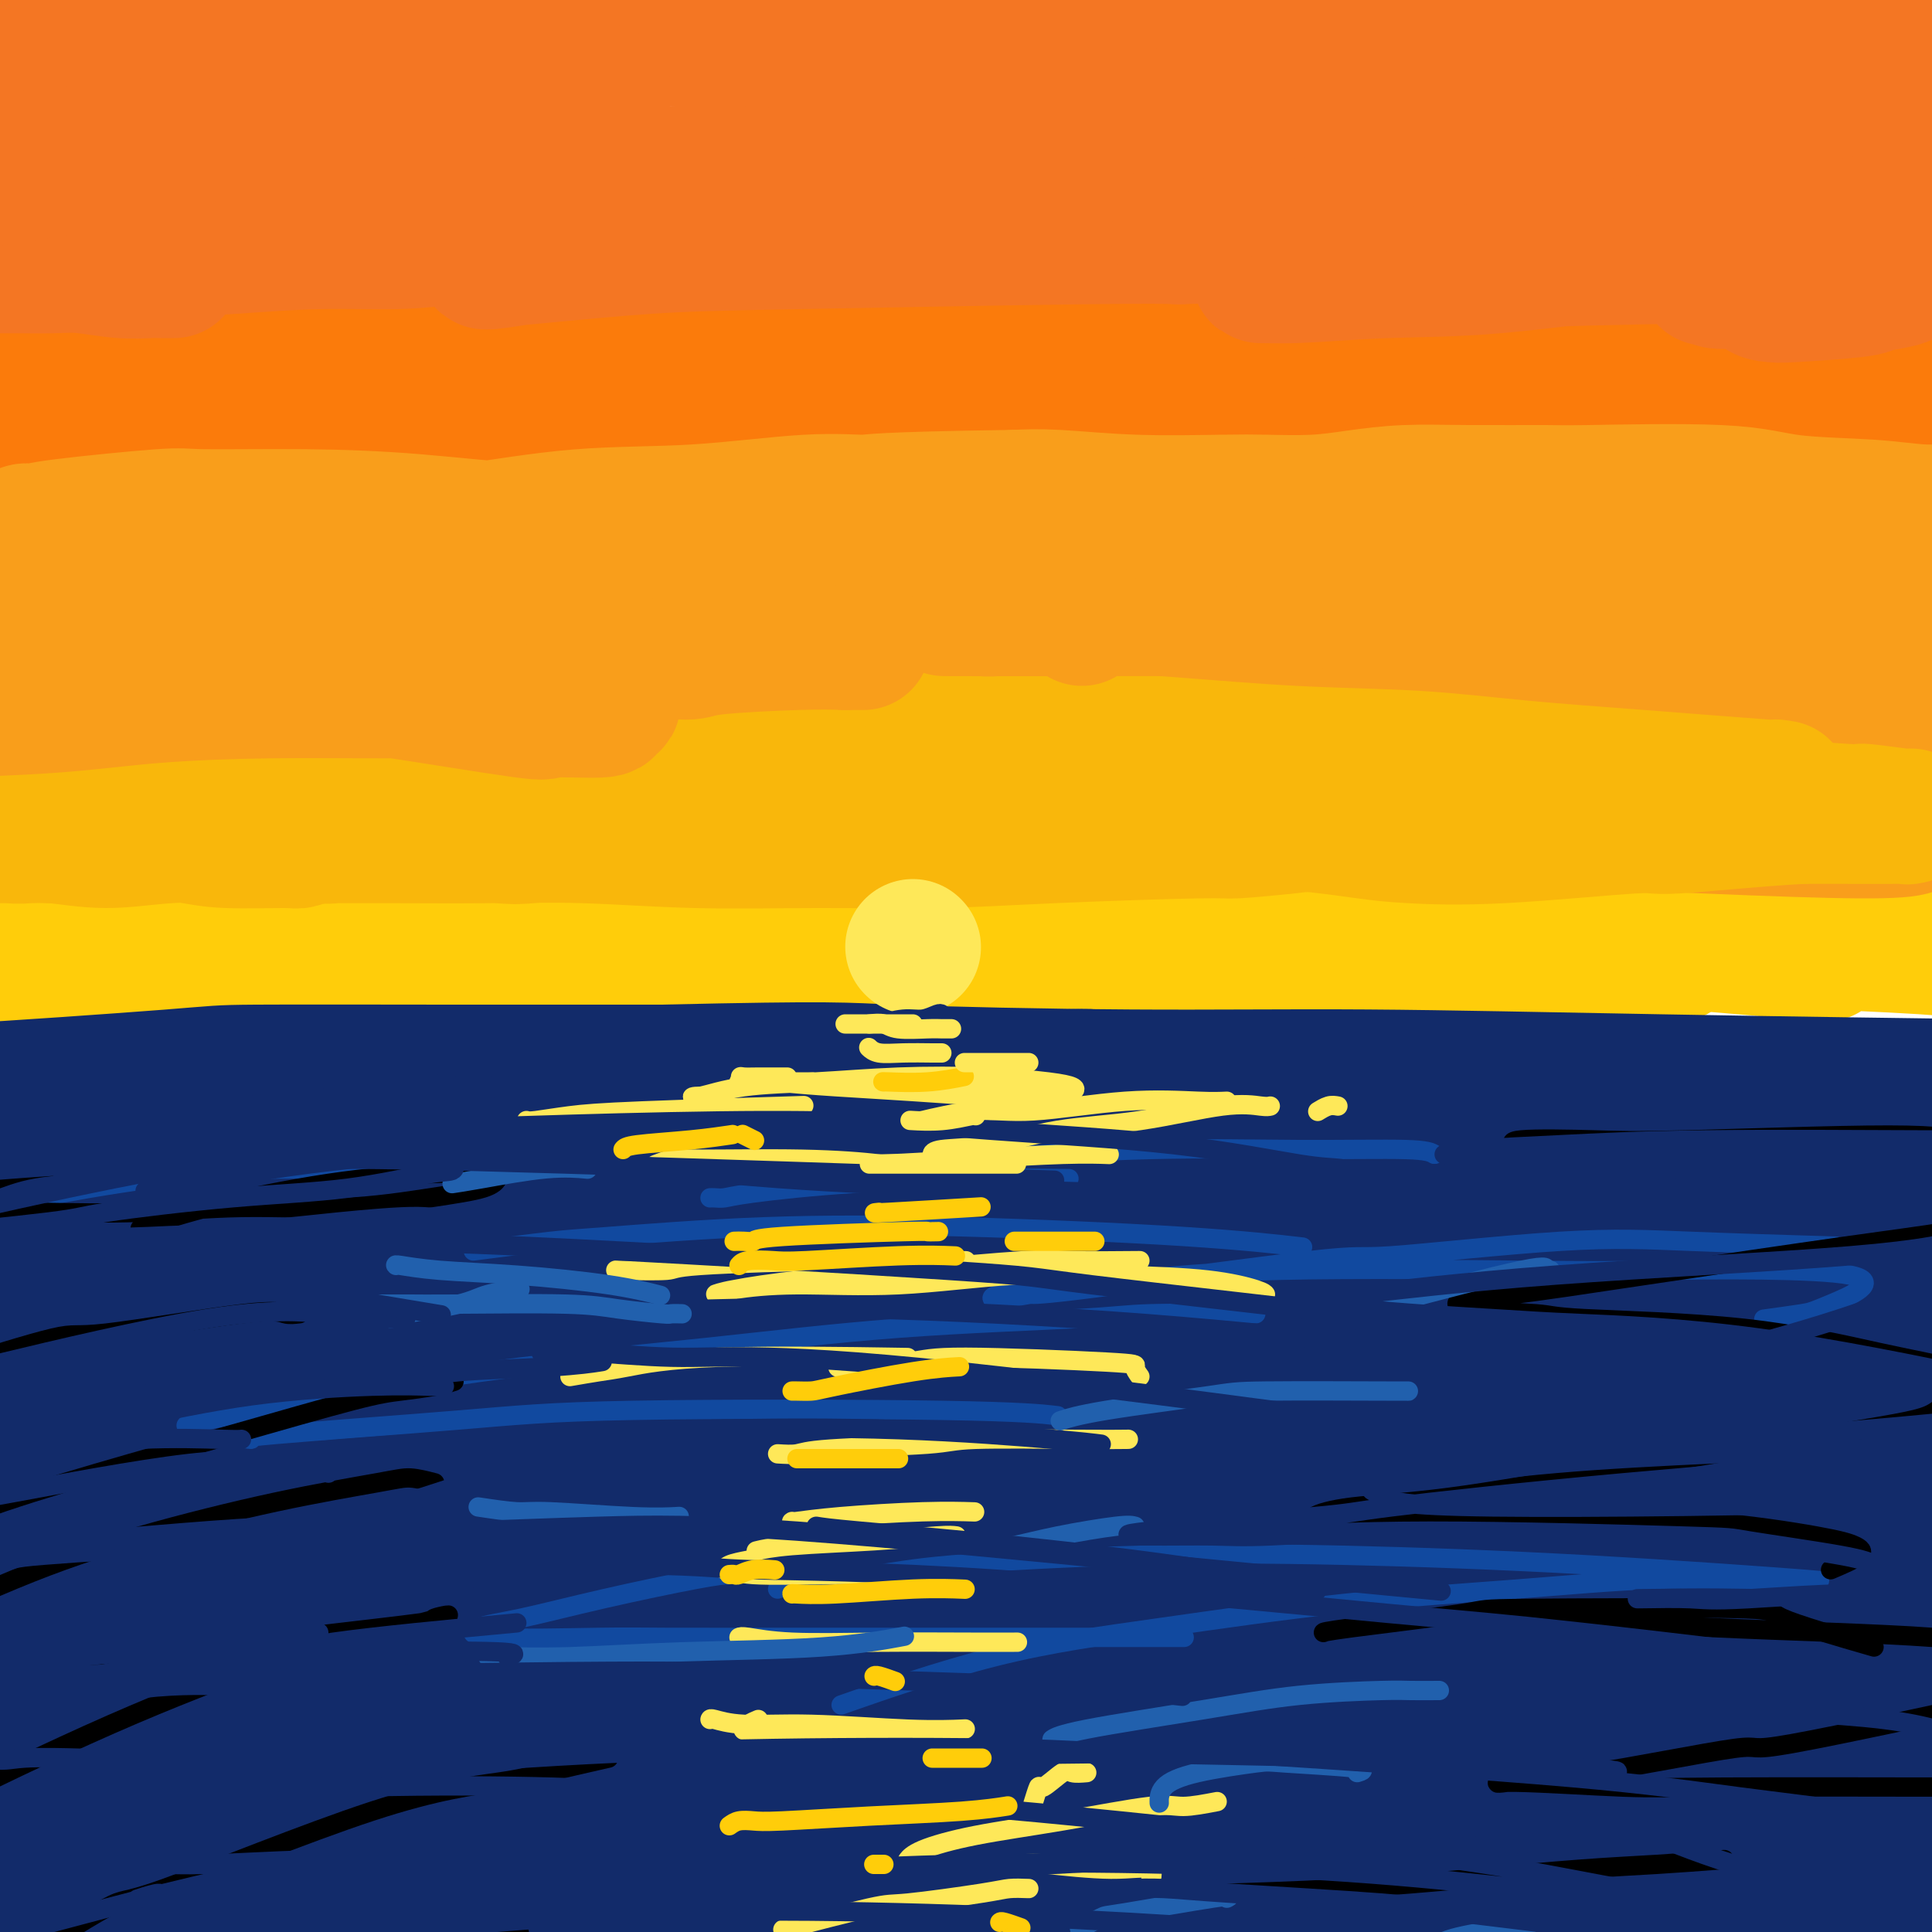 <svg viewBox='0 0 400 400' version='1.1' xmlns='http://www.w3.org/2000/svg' xmlns:xlink='http://www.w3.org/1999/xlink'><g fill='none' stroke='rgb(255,205,10)' stroke-width='28' stroke-linecap='round' stroke-linejoin='round'><path d='M45,214c-0.053,-0.315 -0.107,-0.630 2,-1c2.107,-0.370 6.374,-0.796 12,-1c5.626,-0.204 12.611,-0.188 20,-1c7.389,-0.812 15.183,-2.453 25,-3c9.817,-0.547 21.659,0.001 32,0c10.341,-0.001 19.182,-0.550 38,-1c18.818,-0.450 47.615,-0.803 60,-1c12.385,-0.197 8.359,-0.240 19,-1c10.641,-0.760 35.947,-2.238 51,-3c15.053,-0.762 19.851,-0.809 23,-1c3.149,-0.191 4.647,-0.525 8,-1c3.353,-0.475 8.560,-1.090 11,-2c2.440,-0.910 2.112,-2.113 1,-3c-1.112,-0.887 -3.009,-1.456 -7,-2c-3.991,-0.544 -10.076,-1.061 -17,-2c-6.924,-0.939 -14.685,-2.300 -24,-3c-9.315,-0.700 -20.183,-0.741 -32,-1c-11.817,-0.259 -24.583,-0.737 -38,-1c-13.417,-0.263 -27.487,-0.311 -42,0c-14.513,0.311 -29.471,0.980 -44,2c-14.529,1.020 -28.630,2.392 -43,4c-14.370,1.608 -29.009,3.453 -42,5c-12.991,1.547 -24.335,2.797 -34,4c-9.665,1.203 -17.652,2.360 -24,3c-6.348,0.640 -11.057,0.764 -14,1c-2.943,0.236 -4.120,0.582 -2,0c2.120,-0.582 7.537,-2.094 16,-4c8.463,-1.906 19.971,-4.205 33,-6c13.029,-1.795 27.580,-3.084 44,-4c16.420,-0.916 34.710,-1.458 53,-2'/><path d='M130,189c33.672,-0.741 69.352,0.407 86,1c16.648,0.593 14.263,0.630 28,1c13.737,0.370 43.595,1.074 75,2c31.405,0.926 64.356,2.074 79,3c14.644,0.926 10.982,1.632 11,2c0.018,0.368 3.716,0.400 4,0c0.284,-0.400 -2.845,-1.230 -6,-2c-3.155,-0.770 -6.337,-1.480 -9,-2c-2.663,-0.520 -4.808,-0.850 -11,-2c-6.192,-1.150 -16.430,-3.119 -28,-5c-11.570,-1.881 -24.472,-3.672 -39,-5c-14.528,-1.328 -30.682,-2.191 -47,-3c-16.318,-0.809 -32.801,-1.565 -50,-2c-17.199,-0.435 -35.116,-0.551 -53,0c-17.884,0.551 -35.737,1.769 -51,3c-15.263,1.231 -27.936,2.474 -47,5c-19.064,2.526 -44.518,6.334 -56,8c-11.482,1.666 -8.994,1.191 -12,2c-3.006,0.809 -11.508,2.904 -16,4c-4.492,1.096 -4.973,1.195 -4,1c0.973,-0.195 3.402,-0.682 7,-1c3.598,-0.318 8.366,-0.466 27,-2c18.634,-1.534 51.134,-4.453 67,-6c15.866,-1.547 15.097,-1.720 27,-2c11.903,-0.280 36.477,-0.666 57,-1c20.523,-0.334 36.996,-0.615 60,0c23.004,0.615 52.540,2.127 80,4c27.460,1.873 52.846,4.107 63,5c10.154,0.893 5.077,0.447 0,0'/></g>
<g fill='none' stroke='rgb(249,158,27)' stroke-width='28' stroke-linecap='round' stroke-linejoin='round'><path d='M36,155c0.252,0.002 0.504,0.004 5,0c4.496,-0.004 13.235,-0.012 21,0c7.765,0.012 14.556,0.046 30,1c15.444,0.954 39.543,2.828 60,4c20.457,1.172 37.274,1.641 47,2c9.726,0.359 12.363,0.608 23,1c10.637,0.392 29.276,0.929 47,1c17.724,0.071 34.535,-0.322 57,-1c22.465,-0.678 50.584,-1.639 62,-2c11.416,-0.361 6.128,-0.122 4,0c-2.128,0.122 -1.095,0.128 0,0c1.095,-0.128 2.253,-0.388 -4,-1c-6.253,-0.612 -19.918,-1.576 -25,-2c-5.082,-0.424 -1.580,-0.309 -15,-1c-13.420,-0.691 -43.762,-2.189 -56,-3c-12.238,-0.811 -6.373,-0.936 -23,-1c-16.627,-0.064 -55.748,-0.069 -72,0c-16.252,0.069 -9.637,0.212 -26,1c-16.363,0.788 -55.705,2.222 -74,3c-18.295,0.778 -15.545,0.898 -24,2c-8.455,1.102 -28.117,3.184 -43,5c-14.883,1.816 -24.986,3.366 -34,5c-9.014,1.634 -16.937,3.353 -22,4c-5.063,0.647 -7.266,0.224 -8,0c-0.734,-0.224 0.001,-0.247 4,-1c3.999,-0.753 11.262,-2.235 21,-4c9.738,-1.765 21.950,-3.813 36,-5c14.050,-1.187 29.936,-1.512 47,-2c17.064,-0.488 35.304,-1.139 54,-1c18.696,0.139 37.848,1.070 57,2'/><path d='M185,162c34.324,0.338 41.135,1.685 57,3c15.865,1.315 40.783,2.600 69,4c28.217,1.400 59.732,2.915 74,3c14.268,0.085 11.290,-1.259 11,-2c-0.290,-0.741 2.107,-0.878 3,-1c0.893,-0.122 0.283,-0.228 -1,-1c-1.283,-0.772 -3.238,-2.210 -9,-4c-5.762,-1.790 -15.333,-3.931 -25,-6c-9.667,-2.069 -19.432,-4.067 -29,-6c-9.568,-1.933 -18.940,-3.801 -41,-6c-22.060,-2.199 -56.809,-4.728 -72,-6c-15.191,-1.272 -10.824,-1.286 -26,-1c-15.176,0.286 -49.894,0.871 -73,2c-23.106,1.129 -34.600,2.803 -42,4c-7.400,1.197 -10.704,1.917 -19,3c-8.296,1.083 -21.582,2.530 -32,4c-10.418,1.470 -17.967,2.965 -24,4c-6.033,1.035 -10.550,1.610 -14,2c-3.450,0.390 -5.831,0.594 -3,0c2.831,-0.594 10.875,-1.988 15,-3c4.125,-1.012 4.330,-1.643 12,-3c7.670,-1.357 22.805,-3.441 35,-5c12.195,-1.559 21.452,-2.595 45,-4c23.548,-1.405 61.389,-3.179 79,-4c17.611,-0.821 14.992,-0.688 25,0c10.008,0.688 32.644,1.932 50,3c17.356,1.068 29.432,1.960 43,3c13.568,1.040 28.626,2.227 43,4c14.374,1.773 28.062,4.131 33,5c4.938,0.869 1.125,0.248 -1,0c-2.125,-0.248 -2.563,-0.124 -3,0'/><path d='M365,154c-0.450,-0.037 0.425,-0.131 -9,-2c-9.425,-1.869 -29.149,-5.514 -39,-7c-9.851,-1.486 -9.828,-0.815 -18,-2c-8.172,-1.185 -24.540,-4.228 -41,-6c-16.460,-1.772 -33.013,-2.275 -48,-3c-14.987,-0.725 -28.410,-1.673 -54,-1c-25.590,0.673 -63.348,2.967 -81,4c-17.652,1.033 -15.196,0.804 -24,2c-8.804,1.196 -28.866,3.815 -43,6c-14.134,2.185 -22.341,3.935 -29,5c-6.659,1.065 -11.772,1.447 -15,2c-3.228,0.553 -4.572,1.279 -3,1c1.572,-0.279 6.060,-1.563 13,-3c6.940,-1.437 16.333,-3.029 28,-5c11.667,-1.971 25.609,-4.323 41,-6c15.391,-1.677 32.231,-2.680 50,-3c17.769,-0.320 36.467,0.042 53,0c16.533,-0.042 30.903,-0.489 56,0c25.097,0.489 60.923,1.914 80,3c19.077,1.086 21.405,1.832 40,3c18.595,1.168 53.459,2.756 70,4c16.541,1.244 14.761,2.143 17,3c2.239,0.857 8.497,1.674 11,2c2.503,0.326 1.252,0.163 0,0'/></g>
<g fill='none' stroke='rgb(249,183,11)' stroke-width='28' stroke-linecap='round' stroke-linejoin='round'><path d='M25,170c0.376,0.447 0.753,0.894 1,1c0.247,0.106 0.365,-0.130 1,0c0.635,0.130 1.789,0.624 4,1c2.211,0.376 5.481,0.633 8,1c2.519,0.367 4.288,0.846 8,1c3.712,0.154 9.366,-0.015 12,0c2.634,0.015 2.247,0.214 3,0c0.753,-0.214 2.647,-0.842 4,-1c1.353,-0.158 2.165,0.154 2,0c-0.165,-0.154 -1.306,-0.773 -2,-1c-0.694,-0.227 -0.939,-0.060 -4,0c-3.061,0.060 -8.936,0.015 -12,0c-3.064,-0.015 -3.317,-0.000 -6,0c-2.683,0.000 -7.798,-0.014 -12,0c-4.202,0.014 -7.493,0.056 -10,0c-2.507,-0.056 -4.231,-0.211 -7,0c-2.769,0.211 -6.582,0.789 -9,1c-2.418,0.211 -3.440,0.057 -4,0c-0.560,-0.057 -0.658,-0.015 -1,0c-0.342,0.015 -0.929,0.003 -1,0c-0.071,-0.003 0.373,0.004 1,0c0.627,-0.004 1.437,-0.019 2,0c0.563,0.019 0.877,0.071 2,0c1.123,-0.071 3.054,-0.267 6,0c2.946,0.267 6.909,0.995 11,1c4.091,0.005 8.312,-0.713 13,-1c4.688,-0.287 9.844,-0.144 15,0'/><path d='M50,173c10.198,-0.211 11.694,-0.740 15,-1c3.306,-0.260 8.424,-0.251 16,0c7.576,0.251 17.610,0.744 22,1c4.390,0.256 3.136,0.275 7,0c3.864,-0.275 12.846,-0.844 17,-1c4.154,-0.156 3.479,0.102 5,0c1.521,-0.102 5.237,-0.563 7,-1c1.763,-0.437 1.574,-0.848 1,-1c-0.574,-0.152 -1.532,-0.043 -2,0c-0.468,0.043 -0.445,0.019 -2,0c-1.555,-0.019 -4.686,-0.034 -9,0c-4.314,0.034 -9.809,0.118 -15,0c-5.191,-0.118 -10.077,-0.438 -15,0c-4.923,0.438 -9.883,1.634 -14,2c-4.117,0.366 -7.392,-0.098 -10,0c-2.608,0.098 -4.549,0.759 -5,1c-0.451,0.241 0.587,0.064 1,0c0.413,-0.064 0.201,-0.013 2,0c1.799,0.013 5.608,-0.011 11,0c5.392,0.011 12.365,0.056 19,0c6.635,-0.056 12.931,-0.214 20,0c7.069,0.214 14.911,0.799 23,1c8.089,0.201 16.424,0.016 25,0c8.576,-0.016 17.391,0.136 25,0c7.609,-0.136 14.010,-0.561 24,-1c9.990,-0.439 23.569,-0.892 30,-1c6.431,-0.108 5.715,0.128 8,0c2.285,-0.128 7.571,-0.622 11,-1c3.429,-0.378 5.000,-0.640 6,-1c1.000,-0.360 1.429,-0.817 1,-1c-0.429,-0.183 -1.714,-0.091 -3,0'/><path d='M271,169c10.688,-0.952 -1.093,-0.832 -9,-1c-7.907,-0.168 -11.941,-0.623 -17,-1c-5.059,-0.377 -11.142,-0.675 -17,-1c-5.858,-0.325 -11.490,-0.675 -17,-1c-5.510,-0.325 -10.899,-0.623 -15,-1c-4.101,-0.377 -6.916,-0.833 -11,-1c-4.084,-0.167 -9.439,-0.044 -12,0c-2.561,0.044 -2.328,0.008 -3,0c-0.672,-0.008 -2.250,0.012 -3,0c-0.750,-0.012 -0.673,-0.057 0,0c0.673,0.057 1.941,0.215 3,0c1.059,-0.215 1.907,-0.802 5,-1c3.093,-0.198 8.429,-0.007 14,0c5.571,0.007 11.376,-0.170 17,0c5.624,0.170 11.068,0.686 17,1c5.932,0.314 12.352,0.426 19,1c6.648,0.574 13.525,1.611 20,2c6.475,0.389 12.549,0.129 18,0c5.451,-0.129 10.279,-0.128 14,0c3.721,0.128 6.336,0.383 8,0c1.664,-0.383 2.378,-1.402 2,-2c-0.378,-0.598 -1.848,-0.773 -4,-1c-2.152,-0.227 -4.987,-0.506 -10,-1c-5.013,-0.494 -12.203,-1.205 -20,-2c-7.797,-0.795 -16.200,-1.676 -24,-2c-7.800,-0.324 -14.998,-0.090 -28,0c-13.002,0.090 -31.807,0.038 -41,0c-9.193,-0.038 -8.773,-0.062 -14,0c-5.227,0.062 -16.099,0.209 -24,0c-7.901,-0.209 -12.829,-0.774 -17,-1c-4.171,-0.226 -7.586,-0.113 -11,0'/><path d='M111,157c-21.990,-0.325 -9.466,-0.637 -5,-1c4.466,-0.363 0.875,-0.778 1,-1c0.125,-0.222 3.968,-0.249 9,-1c5.032,-0.751 11.255,-2.224 18,-3c6.745,-0.776 14.013,-0.856 22,-1c7.987,-0.144 16.692,-0.352 26,0c9.308,0.352 19.219,1.263 29,2c9.781,0.737 19.431,1.299 29,2c9.569,0.701 19.058,1.540 28,2c8.942,0.460 17.337,0.540 25,1c7.663,0.460 14.594,1.300 22,2c7.406,0.700 15.288,1.259 25,2c9.712,0.741 21.255,1.663 26,2c4.745,0.337 2.694,0.090 2,0c-0.694,-0.090 -0.029,-0.024 0,0c0.029,0.024 -0.576,0.005 -1,0c-0.424,-0.005 -0.667,0.002 -2,0c-1.333,-0.002 -3.755,-0.014 -7,0c-3.245,0.014 -7.312,0.055 -10,0c-2.688,-0.055 -3.997,-0.205 -5,0c-1.003,0.205 -1.702,0.767 -2,1c-0.298,0.233 -0.197,0.138 1,0c1.197,-0.138 3.489,-0.321 6,0c2.511,0.321 5.241,1.144 12,2c6.759,0.856 17.547,1.746 22,2c4.453,0.254 2.572,-0.128 4,0c1.428,0.128 6.164,0.766 8,1c1.836,0.234 0.770,0.063 1,0c0.230,-0.063 1.754,-0.017 -1,0c-2.754,0.017 -9.787,0.005 -14,0c-4.213,-0.005 -5.607,-0.002 -7,0'/><path d='M373,169c-8.955,0.485 -20.843,1.697 -26,2c-5.157,0.303 -3.583,-0.305 -9,0c-5.417,0.305 -17.825,1.521 -27,2c-9.175,0.479 -15.118,0.222 -19,0c-3.882,-0.222 -5.703,-0.407 -10,-1c-4.297,-0.593 -11.069,-1.592 -20,-2c-8.931,-0.408 -20.020,-0.225 -32,-1c-11.980,-0.775 -24.850,-2.510 -32,-3c-7.150,-0.490 -8.580,0.263 -11,0c-2.420,-0.263 -5.830,-1.542 -12,-2c-6.170,-0.458 -15.099,-0.096 -23,0c-7.901,0.096 -14.775,-0.073 -22,0c-7.225,0.073 -14.801,0.390 -22,1c-7.199,0.610 -14.019,1.513 -21,2c-6.981,0.487 -14.122,0.558 -21,1c-6.878,0.442 -13.493,1.254 -20,2c-6.507,0.746 -12.908,1.427 -19,2c-6.092,0.573 -11.877,1.039 -17,1c-5.123,-0.039 -9.583,-0.582 -13,-1c-3.417,-0.418 -5.790,-0.712 -8,-1c-2.210,-0.288 -4.258,-0.571 -5,-1c-0.742,-0.429 -0.180,-1.004 0,-1c0.180,0.004 -0.023,0.588 4,0c4.023,-0.588 12.270,-2.346 20,-3c7.730,-0.654 14.941,-0.203 19,0c4.059,0.203 4.964,0.157 11,0c6.036,-0.157 17.202,-0.427 25,0c7.798,0.427 12.228,1.551 14,2c1.772,0.449 0.886,0.225 0,0'/></g>
<g fill='none' stroke='rgb(251,123,11)' stroke-width='28' stroke-linecap='round' stroke-linejoin='round'><path d='M12,131c-0.361,-0.144 -0.723,-0.287 1,-1c1.723,-0.713 5.530,-1.995 10,-3c4.470,-1.005 9.602,-1.734 15,-2c5.398,-0.266 11.061,-0.071 18,0c6.939,0.071 15.153,0.017 19,0c3.847,-0.017 3.325,0.002 9,0c5.675,-0.002 17.546,-0.024 23,0c5.454,0.024 4.491,0.095 6,0c1.509,-0.095 5.491,-0.355 7,-1c1.509,-0.645 0.545,-1.675 -2,-2c-2.545,-0.325 -6.670,0.053 -9,0c-2.330,-0.053 -2.864,-0.539 -7,-1c-4.136,-0.461 -11.875,-0.898 -19,-1c-7.125,-0.102 -13.635,0.129 -20,0c-6.365,-0.129 -12.586,-0.619 -22,0c-9.414,0.619 -22.020,2.348 -28,3c-5.980,0.652 -5.334,0.227 -8,0c-2.666,-0.227 -8.645,-0.257 -13,0c-4.355,0.257 -7.088,0.801 -8,1c-0.912,0.199 -0.003,0.053 1,0c1.003,-0.053 2.101,-0.012 3,0c0.899,0.012 1.599,-0.006 6,0c4.401,0.006 12.503,0.036 20,0c7.497,-0.036 14.388,-0.139 22,0c7.612,0.139 15.946,0.521 24,1c8.054,0.479 15.829,1.056 23,1c7.171,-0.056 13.738,-0.746 19,-1c5.262,-0.254 9.218,-0.073 12,0c2.782,0.073 4.391,0.036 6,0'/><path d='M120,125c21.262,0.164 6.417,0.075 0,0c-6.417,-0.075 -4.406,-0.135 -7,0c-2.594,0.135 -9.793,0.463 -16,1c-6.207,0.537 -11.420,1.281 -18,2c-6.580,0.719 -14.525,1.412 -21,2c-6.475,0.588 -11.480,1.071 -19,2c-7.520,0.929 -17.556,2.305 -24,3c-6.444,0.695 -9.297,0.708 -11,1c-1.703,0.292 -2.257,0.863 -3,1c-0.743,0.137 -1.676,-0.159 -2,0c-0.324,0.159 -0.039,0.775 1,1c1.039,0.225 2.833,0.061 6,0c3.167,-0.061 7.707,-0.018 13,0c5.293,0.018 11.338,0.010 18,0c6.662,-0.010 13.940,-0.023 21,0c7.060,0.023 13.903,0.083 21,0c7.097,-0.083 14.449,-0.310 21,-1c6.551,-0.690 12.301,-1.844 17,-3c4.699,-1.156 8.348,-2.312 12,-3c3.652,-0.688 7.306,-0.906 8,-2c0.694,-1.094 -1.572,-3.065 -2,-4c-0.428,-0.935 0.982,-0.836 -4,-1c-4.982,-0.164 -16.356,-0.591 -22,-1c-5.644,-0.409 -5.557,-0.800 -10,-1c-4.443,-0.200 -13.414,-0.211 -21,0c-7.586,0.211 -13.785,0.642 -20,1c-6.215,0.358 -12.444,0.643 -17,1c-4.556,0.357 -7.438,0.786 -10,1c-2.562,0.214 -4.805,0.211 -6,0c-1.195,-0.211 -1.341,-0.632 0,-1c1.341,-0.368 4.171,-0.684 7,-1'/><path d='M32,123c3.902,-0.431 10.158,-0.508 17,-1c6.842,-0.492 14.270,-1.401 23,-2c8.730,-0.599 18.761,-0.890 29,-1c10.239,-0.110 20.687,-0.040 32,0c11.313,0.040 23.493,0.048 34,0c10.507,-0.048 19.342,-0.153 34,0c14.658,0.153 35.139,0.565 49,1c13.861,0.435 21.100,0.894 25,1c3.900,0.106 4.460,-0.142 9,0c4.540,0.142 13.061,0.672 16,1c2.939,0.328 0.295,0.454 0,0c-0.295,-0.454 1.760,-1.487 -2,-2c-3.760,-0.513 -13.333,-0.505 -23,-1c-9.667,-0.495 -19.428,-1.492 -25,-2c-5.572,-0.508 -6.956,-0.528 -14,-1c-7.044,-0.472 -19.748,-1.395 -31,-2c-11.252,-0.605 -21.051,-0.893 -31,-1c-9.949,-0.107 -20.047,-0.033 -29,0c-8.953,0.033 -16.761,0.024 -24,0c-7.239,-0.024 -13.911,-0.063 -20,0c-6.089,0.063 -11.596,0.228 -16,0c-4.404,-0.228 -7.705,-0.850 -11,-1c-3.295,-0.150 -6.583,0.172 -8,0c-1.417,-0.172 -0.961,-0.838 -1,-1c-0.039,-0.162 -0.572,0.182 0,0c0.572,-0.182 2.250,-0.889 4,-1c1.750,-0.111 3.574,0.374 7,0c3.426,-0.374 8.454,-1.605 13,-2c4.546,-0.395 8.608,0.048 14,0c5.392,-0.048 12.112,-0.585 19,-1c6.888,-0.415 13.944,-0.707 21,-1'/><path d='M143,106c15.924,-0.935 17.235,-0.272 23,0c5.765,0.272 15.985,0.153 26,0c10.015,-0.153 19.826,-0.338 28,0c8.174,0.338 14.712,1.201 28,2c13.288,0.799 33.327,1.535 42,2c8.673,0.465 5.982,0.661 13,1c7.018,0.339 23.747,0.823 32,1c8.253,0.177 8.030,0.048 15,0c6.970,-0.048 21.135,-0.016 27,0c5.865,0.016 3.432,0.017 3,0c-0.432,-0.017 1.137,-0.052 2,0c0.863,0.052 1.019,0.190 1,0c-0.019,-0.190 -0.214,-0.707 -1,-1c-0.786,-0.293 -2.162,-0.363 -5,-1c-2.838,-0.637 -7.136,-1.841 -11,-3c-3.864,-1.159 -7.294,-2.272 -18,-4c-10.706,-1.728 -28.688,-4.072 -36,-5c-7.312,-0.928 -3.953,-0.440 -15,-1c-11.047,-0.560 -36.501,-2.167 -49,-3c-12.499,-0.833 -12.042,-0.893 -18,-1c-5.958,-0.107 -18.331,-0.260 -36,0c-17.669,0.260 -40.634,0.934 -52,1c-11.366,0.066 -11.133,-0.476 -18,0c-6.867,0.476 -20.834,1.970 -32,3c-11.166,1.030 -19.531,1.595 -28,2c-8.469,0.405 -17.044,0.649 -24,1c-6.956,0.351 -12.295,0.810 -18,1c-5.705,0.190 -11.777,0.113 -15,0c-3.223,-0.113 -3.599,-0.261 -4,0c-0.401,0.261 -0.829,0.932 -1,1c-0.171,0.068 -0.086,-0.466 0,-1'/><path d='M2,101c-17.661,0.915 -0.813,-0.298 10,-1c10.813,-0.702 15.590,-0.892 23,-2c7.410,-1.108 17.452,-3.134 30,-4c12.548,-0.866 27.602,-0.571 38,-1c10.398,-0.429 16.138,-1.581 43,-1c26.862,0.581 74.845,2.895 98,4c23.155,1.105 21.483,1.000 24,1c2.517,0.000 9.223,0.105 22,1c12.777,0.895 31.627,2.580 52,4c20.373,1.420 42.271,2.575 51,3c8.729,0.425 4.288,0.120 3,0c-1.288,-0.120 0.575,-0.053 1,0c0.425,0.053 -0.588,0.094 -2,0c-1.412,-0.094 -3.222,-0.323 -5,-1c-1.778,-0.677 -3.523,-1.801 -13,-3c-9.477,-1.199 -26.684,-2.472 -35,-3c-8.316,-0.528 -7.739,-0.309 -14,-1c-6.261,-0.691 -19.359,-2.291 -32,-3c-12.641,-0.709 -24.826,-0.526 -37,-1c-12.174,-0.474 -24.337,-1.604 -37,-2c-12.663,-0.396 -25.825,-0.056 -39,0c-13.175,0.056 -26.364,-0.170 -39,0c-12.636,0.170 -24.720,0.737 -37,1c-12.280,0.263 -24.758,0.221 -35,0c-10.242,-0.221 -18.249,-0.621 -32,-1c-13.751,-0.379 -33.246,-0.738 -42,-1c-8.754,-0.262 -6.768,-0.427 -10,-1c-3.232,-0.573 -11.681,-1.556 -17,-2c-5.319,-0.444 -7.509,-0.350 -9,-1c-1.491,-0.650 -2.283,-2.043 -2,-3c0.283,-0.957 1.642,-1.479 3,-2'/><path d='M-37,81c1.342,-0.988 3.199,-2.459 15,-4c11.801,-1.541 33.548,-3.153 42,-4c8.452,-0.847 3.609,-0.929 17,-1c13.391,-0.071 45.018,-0.130 60,0c14.982,0.130 13.321,0.451 22,1c8.679,0.549 27.700,1.328 44,2c16.300,0.672 29.881,1.238 44,2c14.119,0.762 28.775,1.722 42,2c13.225,0.278 25.017,-0.125 38,0c12.983,0.125 27.156,0.780 43,1c15.844,0.220 33.359,0.006 40,0c6.641,-0.006 2.410,0.198 1,0c-1.410,-0.198 0.003,-0.797 0,-1c-0.003,-0.203 -1.422,-0.010 -2,0c-0.578,0.010 -0.313,-0.164 -7,-1c-6.687,-0.836 -20.324,-2.335 -27,-3c-6.676,-0.665 -6.391,-0.495 -12,-1c-5.609,-0.505 -17.111,-1.686 -28,-2c-10.889,-0.314 -21.166,0.238 -33,0c-11.834,-0.238 -25.224,-1.268 -36,-2c-10.776,-0.732 -18.938,-1.167 -37,-1c-18.062,0.167 -46.025,0.937 -58,1c-11.975,0.063 -7.963,-0.582 -18,0c-10.037,0.582 -34.123,2.391 -45,3c-10.877,0.609 -8.544,0.017 -12,0c-3.456,-0.017 -12.700,0.542 -18,1c-5.300,0.458 -6.655,0.816 -7,1c-0.345,0.184 0.320,0.194 3,0c2.680,-0.194 7.375,-0.591 15,-1c7.625,-0.409 18.178,-0.831 30,-1c11.822,-0.169 24.911,-0.084 38,0'/><path d='M117,73c20.747,-0.214 29.616,0.249 44,1c14.384,0.751 34.283,1.788 47,2c12.717,0.212 18.253,-0.402 47,1c28.747,1.402 80.707,4.821 104,6c23.293,1.179 17.919,0.117 19,0c1.081,-0.117 8.617,0.709 13,1c4.383,0.291 5.613,0.046 6,0c0.387,-0.046 -0.070,0.107 -1,0c-0.930,-0.107 -2.334,-0.474 -4,-1c-1.666,-0.526 -3.595,-1.213 -13,-2c-9.405,-0.787 -26.285,-1.676 -34,-2c-7.715,-0.324 -6.264,-0.084 -11,0c-4.736,0.084 -15.661,0.012 -21,0c-5.339,-0.012 -5.094,0.035 -4,0c1.094,-0.035 3.037,-0.152 5,0c1.963,0.152 3.947,0.574 13,0c9.053,-0.574 25.176,-2.144 34,-3c8.824,-0.856 10.349,-0.999 12,-1c1.651,-0.001 3.428,0.141 6,0c2.572,-0.141 5.939,-0.566 8,-1c2.061,-0.434 2.818,-0.876 3,-1c0.182,-0.124 -0.209,0.070 -1,0c-0.791,-0.070 -1.982,-0.403 -4,0c-2.018,0.403 -4.862,1.544 -6,2c-1.138,0.456 -0.569,0.228 0,0'/></g>
<g fill='none' stroke='rgb(249,158,27)' stroke-width='28' stroke-linecap='round' stroke-linejoin='round'><path d='M41,140c-0.237,-0.002 -0.474,-0.004 -1,0c-0.526,0.004 -1.341,0.015 -3,0c-1.659,-0.015 -4.163,-0.057 -6,0c-1.837,0.057 -3.008,0.212 -5,0c-1.992,-0.212 -4.806,-0.792 -6,-1c-1.194,-0.208 -0.769,-0.044 0,0c0.769,0.044 1.880,-0.031 3,0c1.120,0.031 2.247,0.167 5,0c2.753,-0.167 7.130,-0.637 16,0c8.870,0.637 22.231,2.382 28,3c5.769,0.618 3.945,0.110 10,1c6.055,0.890 19.987,3.178 26,4c6.013,0.822 4.106,0.179 6,0c1.894,-0.179 7.590,0.106 10,0c2.410,-0.106 1.535,-0.603 2,-1c0.465,-0.397 2.269,-0.695 -1,-1c-3.269,-0.305 -11.612,-0.615 -16,-1c-4.388,-0.385 -4.823,-0.843 -9,-1c-4.177,-0.157 -12.098,-0.014 -20,0c-7.902,0.014 -15.786,-0.101 -24,0c-8.214,0.101 -16.758,0.419 -24,1c-7.242,0.581 -13.181,1.424 -21,2c-7.819,0.576 -17.518,0.884 -22,1c-4.482,0.116 -3.748,0.039 -5,0c-1.252,-0.039 -4.489,-0.042 -5,0c-0.511,0.042 1.706,0.127 3,0c1.294,-0.127 1.667,-0.467 5,-1c3.333,-0.533 9.628,-1.259 16,-2c6.372,-0.741 12.821,-1.497 20,-2c7.179,-0.503 15.090,-0.751 23,-1'/><path d='M46,141c14.290,-1.232 16.516,-1.313 25,-2c8.484,-0.687 23.226,-1.980 32,-3c8.774,-1.020 11.578,-1.769 15,-3c3.422,-1.231 7.460,-2.946 9,-4c1.540,-1.054 0.580,-1.449 1,-2c0.420,-0.551 2.220,-1.258 -1,-2c-3.220,-0.742 -11.459,-1.519 -16,-2c-4.541,-0.481 -5.385,-0.668 -10,-1c-4.615,-0.332 -13.001,-0.810 -21,-1c-7.999,-0.190 -15.612,-0.092 -23,0c-7.388,0.092 -14.553,0.180 -21,0c-6.447,-0.180 -12.177,-0.626 -17,-1c-4.823,-0.374 -8.741,-0.674 -12,-1c-3.259,-0.326 -5.861,-0.676 -8,-1c-2.139,-0.324 -3.815,-0.622 -5,-1c-1.185,-0.378 -1.880,-0.835 -2,-1c-0.120,-0.165 0.335,-0.037 1,0c0.665,0.037 1.539,-0.016 4,0c2.461,0.016 6.509,0.102 12,0c5.491,-0.102 12.423,-0.391 19,0c6.577,0.391 12.797,1.463 20,2c7.203,0.537 15.387,0.538 24,1c8.613,0.462 17.653,1.385 26,2c8.347,0.615 16.001,0.923 24,1c7.999,0.077 16.342,-0.077 23,0c6.658,0.077 11.630,0.385 16,0c4.370,-0.385 8.138,-1.462 10,-2c1.862,-0.538 1.819,-0.536 2,-1c0.181,-0.464 0.587,-1.394 -5,-2c-5.587,-0.606 -17.168,-0.887 -24,-1c-6.832,-0.113 -8.916,-0.056 -11,0'/><path d='M133,116c-9.044,-0.202 -14.154,-0.208 -26,0c-11.846,0.208 -30.428,0.631 -39,1c-8.572,0.369 -7.133,0.683 -10,1c-2.867,0.317 -10.039,0.636 -14,1c-3.961,0.364 -4.710,0.773 -6,1c-1.290,0.227 -3.119,0.272 1,0c4.119,-0.272 14.187,-0.860 24,-1c9.813,-0.140 19.372,0.170 25,0c5.628,-0.170 7.324,-0.818 15,-1c7.676,-0.182 21.331,0.102 33,0c11.669,-0.102 21.352,-0.591 32,-1c10.648,-0.409 22.261,-0.739 32,-1c9.739,-0.261 17.605,-0.452 28,-1c10.395,-0.548 23.321,-1.453 29,-2c5.679,-0.547 4.112,-0.735 5,-1c0.888,-0.265 4.231,-0.607 6,-1c1.769,-0.393 1.964,-0.838 1,-1c-0.964,-0.162 -3.088,-0.040 -6,0c-2.912,0.040 -6.612,-0.001 -12,0c-5.388,0.001 -12.463,0.045 -20,0c-7.537,-0.045 -15.534,-0.178 -24,0c-8.466,0.178 -17.399,0.667 -26,1c-8.601,0.333 -16.869,0.510 -24,1c-7.131,0.490 -13.124,1.294 -18,2c-4.876,0.706 -8.635,1.312 -11,2c-2.365,0.688 -3.336,1.456 -1,2c2.336,0.544 7.980,0.864 11,1c3.020,0.136 3.418,0.088 8,0c4.582,-0.088 13.349,-0.216 22,0c8.651,0.216 17.186,0.776 26,1c8.814,0.224 17.907,0.112 27,0'/><path d='M221,120c17.240,0.219 18.841,0.268 24,0c5.159,-0.268 13.875,-0.853 20,-1c6.125,-0.147 9.659,0.142 12,0c2.341,-0.142 3.491,-0.716 3,-1c-0.491,-0.284 -2.622,-0.280 -8,0c-5.378,0.280 -14.002,0.834 -19,1c-4.998,0.166 -6.371,-0.058 -12,0c-5.629,0.058 -15.515,0.397 -25,1c-9.485,0.603 -18.569,1.469 -27,2c-8.431,0.531 -16.208,0.728 -23,1c-6.792,0.272 -12.599,0.620 -17,1c-4.401,0.380 -7.395,0.791 -9,1c-1.605,0.209 -1.820,0.215 -1,0c0.820,-0.215 2.677,-0.651 5,-1c2.323,-0.349 5.113,-0.611 15,-1c9.887,-0.389 26.871,-0.904 35,-1c8.129,-0.096 7.403,0.226 14,0c6.597,-0.226 20.518,-1.001 32,-1c11.482,0.001 20.524,0.778 30,1c9.476,0.222 19.384,-0.113 28,0c8.616,0.113 15.940,0.672 22,1c6.060,0.328 10.857,0.424 15,1c4.143,0.576 7.634,1.631 9,2c1.366,0.369 0.609,0.050 -1,0c-1.609,-0.050 -4.070,0.169 -8,0c-3.930,-0.169 -9.331,-0.725 -15,-1c-5.669,-0.275 -11.608,-0.270 -24,0c-12.392,0.270 -31.239,0.804 -40,1c-8.761,0.196 -7.436,0.053 -12,0c-4.564,-0.053 -15.018,-0.015 -22,0c-6.982,0.015 -10.491,0.008 -14,0'/><path d='M208,126c-22.132,-0.013 -9.463,-0.045 -5,0c4.463,0.045 0.719,0.166 1,0c0.281,-0.166 4.585,-0.619 10,-1c5.415,-0.381 11.940,-0.691 20,-1c8.060,-0.309 17.654,-0.619 26,-1c8.346,-0.381 15.445,-0.834 28,-1c12.555,-0.166 30.566,-0.044 40,0c9.434,0.044 10.289,0.011 20,0c9.711,-0.011 28.277,0.001 37,0c8.723,-0.001 7.602,-0.015 8,0c0.398,0.015 2.315,0.058 3,0c0.685,-0.058 0.137,-0.216 0,0c-0.137,0.216 0.135,0.806 -1,1c-1.135,0.194 -3.678,-0.007 -5,0c-1.322,0.007 -1.424,0.224 -3,0c-1.576,-0.224 -4.625,-0.888 -7,-1c-2.375,-0.112 -4.076,0.329 -5,0c-0.924,-0.329 -1.073,-1.429 -1,-2c0.073,-0.571 0.367,-0.615 1,-1c0.633,-0.385 1.606,-1.112 4,-2c2.394,-0.888 6.208,-1.939 9,-3c2.792,-1.061 4.561,-2.133 6,-3c1.439,-0.867 2.549,-1.530 4,-2c1.451,-0.470 3.244,-0.746 4,-1c0.756,-0.254 0.476,-0.484 -2,0c-2.476,0.484 -7.147,1.683 -10,2c-2.853,0.317 -3.889,-0.246 -7,0c-3.111,0.246 -8.298,1.303 -18,3c-9.702,1.697 -23.920,4.034 -31,5c-7.080,0.966 -7.023,0.562 -11,1c-3.977,0.438 -11.989,1.719 -20,3'/><path d='M303,122c-18.801,2.578 -16.305,2.023 -19,2c-2.695,-0.023 -10.581,0.488 -17,1c-6.419,0.512 -11.369,1.027 -16,1c-4.631,-0.027 -8.941,-0.596 -13,-1c-4.059,-0.404 -7.867,-0.642 -12,-1c-4.133,-0.358 -8.593,-0.837 -13,-1c-4.407,-0.163 -8.763,-0.011 -13,0c-4.237,0.011 -8.355,-0.119 -13,0c-4.645,0.119 -9.817,0.486 -15,1c-5.183,0.514 -10.378,1.174 -15,2c-4.622,0.826 -8.670,1.819 -14,3c-5.330,1.181 -11.943,2.552 -15,3c-3.057,0.448 -2.560,-0.027 -3,0c-0.440,0.027 -1.819,0.554 -2,1c-0.181,0.446 0.836,0.810 2,1c1.164,0.190 2.475,0.205 5,0c2.525,-0.205 6.265,-0.629 10,-1c3.735,-0.371 7.465,-0.687 11,-1c3.535,-0.313 6.875,-0.621 9,-1c2.125,-0.379 3.035,-0.827 4,-1c0.965,-0.173 1.986,-0.071 2,0c0.014,0.071 -0.979,0.109 -2,0c-1.021,-0.109 -2.071,-0.366 -6,0c-3.929,0.366 -10.737,1.357 -15,2c-4.263,0.643 -5.979,0.940 -7,1c-1.021,0.060 -1.346,-0.117 -2,0c-0.654,0.117 -1.637,0.529 0,1c1.637,0.471 5.892,1.003 8,1c2.108,-0.003 2.067,-0.539 6,-1c3.933,-0.461 11.838,-0.846 17,-1c5.162,-0.154 7.581,-0.077 10,0'/><path d='M175,133c6.500,0.000 3.250,0.000 0,0'/><path d='M224,128c-0.339,-0.455 -0.679,-0.910 -1,-1c-0.321,-0.090 -0.625,0.186 -1,0c-0.375,-0.186 -0.822,-0.833 -1,-1c-0.178,-0.167 -0.086,0.147 1,0c1.086,-0.147 3.168,-0.756 4,-1c0.832,-0.244 0.416,-0.122 0,0'/><path d='M244,109c0.147,-0.445 0.295,-0.890 1,-1c0.705,-0.110 1.969,0.114 4,0c2.031,-0.114 4.830,-0.566 9,-1c4.170,-0.434 9.712,-0.849 16,-1c6.288,-0.151 13.323,-0.037 20,0c6.677,0.037 12.998,-0.004 21,0c8.002,0.004 17.686,0.053 30,0c12.314,-0.053 27.259,-0.209 35,0c7.741,0.209 8.278,0.784 11,1c2.722,0.216 7.628,0.073 11,0c3.372,-0.073 5.209,-0.075 6,0c0.791,0.075 0.535,0.229 0,0c-0.535,-0.229 -1.350,-0.839 -3,-1c-1.650,-0.161 -4.135,0.129 -7,0c-2.865,-0.129 -6.111,-0.676 -11,-1c-4.889,-0.324 -11.422,-0.426 -16,-1c-4.578,-0.574 -7.200,-1.619 -15,-2c-7.800,-0.381 -20.779,-0.099 -27,0c-6.221,0.099 -5.685,0.016 -9,0c-3.315,-0.016 -10.483,0.034 -16,0c-5.517,-0.034 -9.385,-0.153 -13,0c-3.615,0.153 -6.976,0.578 -10,1c-3.024,0.422 -5.710,0.841 -9,1c-3.290,0.159 -7.186,0.056 -10,0c-2.814,-0.056 -4.548,-0.067 -9,0c-4.452,0.067 -11.622,0.210 -18,0c-6.378,-0.210 -11.965,-0.774 -16,-1c-4.035,-0.226 -6.517,-0.113 -9,0'/><path d='M210,103c-29.171,0.412 -29.100,0.943 -31,1c-1.900,0.057 -5.772,-0.361 -12,0c-6.228,0.361 -14.814,1.502 -23,2c-8.186,0.498 -15.974,0.354 -24,1c-8.026,0.646 -16.292,2.083 -23,3c-6.708,0.917 -11.859,1.314 -21,2c-9.141,0.686 -22.272,1.659 -28,2c-5.728,0.341 -4.052,0.049 -8,0c-3.948,-0.049 -13.520,0.146 -18,0c-4.480,-0.146 -3.868,-0.631 -5,-1c-1.132,-0.369 -4.010,-0.620 -6,-1c-1.990,-0.380 -3.094,-0.888 -4,-1c-0.906,-0.112 -1.616,0.173 -2,0c-0.384,-0.173 -0.444,-0.803 0,-1c0.444,-0.197 1.392,0.038 2,0c0.608,-0.038 0.877,-0.348 6,-1c5.123,-0.652 15.099,-1.645 20,-2c4.901,-0.355 4.728,-0.070 9,0c4.272,0.070 12.991,-0.074 21,0c8.009,0.074 15.309,0.367 23,1c7.691,0.633 15.773,1.607 24,2c8.227,0.393 16.598,0.205 24,0c7.402,-0.205 13.835,-0.426 21,-1c7.165,-0.574 15.061,-1.502 18,-2c2.939,-0.498 0.922,-0.566 1,-1c0.078,-0.434 2.252,-1.232 -3,-1c-5.252,0.232 -17.929,1.495 -23,2c-5.071,0.505 -2.535,0.253 0,0'/></g>
<g fill='none' stroke='rgb(244,118,35)' stroke-width='28' stroke-linecap='round' stroke-linejoin='round'><path d='M36,56c-1.168,0.008 -2.335,0.016 -3,0c-0.665,-0.016 -0.827,-0.057 -2,0c-1.173,0.057 -3.358,0.211 -6,0c-2.642,-0.211 -5.740,-0.789 -8,-1c-2.260,-0.211 -3.681,-0.057 -6,0c-2.319,0.057 -5.535,0.015 -7,0c-1.465,-0.015 -1.179,-0.003 -2,0c-0.821,0.003 -2.749,-0.003 -4,0c-1.251,0.003 -1.824,0.016 -2,0c-0.176,-0.016 0.046,-0.060 0,0c-0.046,0.060 -0.361,0.223 0,0c0.361,-0.223 1.399,-0.833 3,-1c1.601,-0.167 3.764,0.109 7,0c3.236,-0.109 7.544,-0.603 12,-1c4.456,-0.397 9.060,-0.698 14,-1c4.940,-0.302 10.215,-0.607 16,-1c5.785,-0.393 12.078,-0.875 18,-1c5.922,-0.125 11.472,0.106 16,0c4.528,-0.106 8.034,-0.550 11,-1c2.966,-0.450 5.390,-0.908 7,-1c1.610,-0.092 2.404,0.182 2,0c-0.404,-0.182 -2.006,-0.818 -3,-1c-0.994,-0.182 -1.379,0.092 -4,0c-2.621,-0.092 -7.479,-0.549 -12,-1c-4.521,-0.451 -8.705,-0.894 -17,-1c-8.295,-0.106 -20.701,0.126 -27,0c-6.299,-0.126 -6.493,-0.611 -10,-1c-3.507,-0.389 -10.329,-0.682 -16,-1c-5.671,-0.318 -10.192,-0.662 -14,-1c-3.808,-0.338 -6.904,-0.669 -10,-1'/><path d='M-11,41c-18.452,-1.261 -9.083,-0.914 -6,-1c3.083,-0.086 -0.119,-0.605 -2,-1c-1.881,-0.395 -2.439,-0.665 1,-1c3.439,-0.335 10.876,-0.734 15,-1c4.124,-0.266 4.936,-0.399 8,-1c3.064,-0.601 8.379,-1.671 18,-2c9.621,-0.329 23.548,0.083 30,0c6.452,-0.083 5.427,-0.659 8,-1c2.573,-0.341 8.742,-0.445 13,-1c4.258,-0.555 6.604,-1.560 8,-2c1.396,-0.440 1.843,-0.314 2,-1c0.157,-0.686 0.023,-2.185 -2,-3c-2.023,-0.815 -5.935,-0.947 -11,-1c-5.065,-0.053 -11.284,-0.028 -18,0c-6.716,0.028 -13.929,0.057 -21,0c-7.071,-0.057 -14.001,-0.200 -22,0c-7.999,0.200 -17.066,0.744 -22,1c-4.934,0.256 -5.736,0.224 -6,0c-0.264,-0.224 0.009,-0.640 0,-1c-0.009,-0.360 -0.301,-0.665 2,-1c2.301,-0.335 7.194,-0.701 13,-2c5.806,-1.299 12.524,-3.531 20,-5c7.476,-1.469 15.709,-2.175 24,-3c8.291,-0.825 16.641,-1.770 24,-3c7.359,-1.230 13.727,-2.746 19,-4c5.273,-1.254 9.451,-2.246 12,-3c2.549,-0.754 3.467,-1.271 5,-2c1.533,-0.729 3.679,-1.670 0,-2c-3.679,-0.330 -13.183,-0.050 -18,0c-4.817,0.050 -4.948,-0.128 -10,0c-5.052,0.128 -15.026,0.564 -25,1'/><path d='M48,1c-12.918,0.193 -18.712,1.177 -26,2c-7.288,0.823 -16.069,1.485 -23,2c-6.931,0.515 -12.012,0.882 -16,1c-3.988,0.118 -6.882,-0.014 -9,0c-2.118,0.014 -3.461,0.175 -2,0c1.461,-0.175 5.726,-0.685 7,-1c1.274,-0.315 -0.443,-0.436 8,-1c8.443,-0.564 27.046,-1.573 36,-2c8.954,-0.427 8.258,-0.273 15,0c6.742,0.273 20.921,0.665 32,1c11.079,0.335 19.057,0.612 36,2c16.943,1.388 42.849,3.889 55,5c12.151,1.111 10.547,0.834 17,1c6.453,0.166 20.964,0.774 32,1c11.036,0.226 18.596,0.069 26,0c7.404,-0.069 14.651,-0.052 20,0c5.349,0.052 8.799,0.138 11,0c2.201,-0.138 3.154,-0.499 3,-1c-0.154,-0.501 -1.414,-1.143 -4,-2c-2.586,-0.857 -6.499,-1.928 -16,-3c-9.501,-1.072 -24.590,-2.145 -38,-3c-13.410,-0.855 -25.141,-1.494 -32,-2c-6.859,-0.506 -8.846,-0.880 -17,-1c-8.154,-0.120 -22.474,0.014 -34,0c-11.526,-0.014 -20.256,-0.177 -28,0c-7.744,0.177 -14.501,0.692 -20,1c-5.499,0.308 -9.739,0.408 -12,1c-2.261,0.592 -2.544,1.674 -4,2c-1.456,0.326 -4.084,-0.105 -1,0c3.084,0.105 11.881,0.744 17,1c5.119,0.256 6.559,0.128 8,0'/><path d='M89,5c7.417,0.095 13.958,-0.167 19,0c5.042,0.167 8.583,0.762 10,1c1.417,0.238 0.708,0.119 0,0'/><path d='M125,19c-0.445,-0.389 -0.890,-0.778 -4,0c-3.110,0.778 -8.884,2.723 -15,4c-6.116,1.277 -12.575,1.887 -19,3c-6.425,1.113 -12.816,2.729 -18,4c-5.184,1.271 -9.160,2.197 -11,3c-1.840,0.803 -1.542,1.482 -1,2c0.542,0.518 1.329,0.874 5,1c3.671,0.126 10.226,0.023 16,0c5.774,-0.023 10.768,0.034 25,0c14.232,-0.034 37.701,-0.160 49,0c11.299,0.160 10.428,0.607 18,1c7.572,0.393 23.587,0.731 37,1c13.413,0.269 24.223,0.468 34,1c9.777,0.532 18.520,1.396 26,2c7.480,0.604 13.695,0.946 17,1c3.305,0.054 3.698,-0.180 4,0c0.302,0.180 0.512,0.775 -2,1c-2.512,0.225 -7.746,0.080 -15,0c-7.254,-0.080 -16.527,-0.097 -27,0c-10.473,0.097 -22.147,0.306 -34,1c-11.853,0.694 -23.885,1.871 -36,3c-12.115,1.129 -24.313,2.210 -34,3c-9.687,0.790 -16.862,1.291 -23,2c-6.138,0.709 -11.237,1.627 -14,2c-2.763,0.373 -3.190,0.201 -2,0c1.190,-0.201 3.996,-0.432 10,-1c6.004,-0.568 15.207,-1.472 23,-2c7.793,-0.528 14.175,-0.681 31,-1c16.825,-0.319 44.093,-0.806 59,-1c14.907,-0.194 17.454,-0.097 20,0'/><path d='M244,49c26.517,-0.877 22.310,-0.571 41,0c18.690,0.571 60.277,1.406 77,2c16.723,0.594 8.584,0.947 6,1c-2.584,0.053 0.389,-0.193 -1,0c-1.389,0.193 -7.138,0.825 -9,1c-1.862,0.175 0.165,-0.107 -9,0c-9.165,0.107 -29.522,0.603 -39,1c-9.478,0.397 -8.079,0.696 -13,1c-4.921,0.304 -16.164,0.614 -23,1c-6.836,0.386 -9.264,0.849 -11,1c-1.736,0.151 -2.778,-0.010 -2,0c0.778,0.010 3.377,0.191 8,0c4.623,-0.191 11.272,-0.755 18,-1c6.728,-0.245 13.536,-0.170 23,-1c9.464,-0.830 21.584,-2.566 37,-4c15.416,-1.434 34.128,-2.566 43,-4c8.872,-1.434 7.904,-3.169 8,-4c0.096,-0.831 1.255,-0.757 1,-1c-0.255,-0.243 -1.924,-0.804 -4,-1c-2.076,-0.196 -4.561,-0.026 -11,0c-6.439,0.026 -16.834,-0.091 -24,0c-7.166,0.091 -11.104,0.391 -16,1c-4.896,0.609 -10.751,1.527 -15,2c-4.249,0.473 -6.892,0.502 -8,1c-1.108,0.498 -0.682,1.466 0,2c0.682,0.534 1.620,0.634 6,1c4.380,0.366 12.201,0.999 22,1c9.799,0.001 21.575,-0.629 27,-1c5.425,-0.371 4.499,-0.485 6,-1c1.501,-0.515 5.429,-1.433 7,-2c1.571,-0.567 0.786,-0.784 0,-1'/><path d='M389,44c2.943,-1.348 -9.701,-2.218 -16,-3c-6.299,-0.782 -6.254,-1.477 -11,-2c-4.746,-0.523 -14.284,-0.873 -24,-1c-9.716,-0.127 -19.610,-0.031 -30,0c-10.390,0.031 -21.275,-0.005 -30,0c-8.725,0.005 -15.290,0.050 -20,0c-4.710,-0.050 -7.567,-0.195 -9,0c-1.433,0.195 -1.444,0.730 1,1c2.444,0.270 7.343,0.276 14,0c6.657,-0.276 15.074,-0.833 26,-1c10.926,-0.167 24.363,0.058 42,0c17.637,-0.058 39.473,-0.398 51,-1c11.527,-0.602 12.744,-1.467 14,-2c1.256,-0.533 2.552,-0.733 3,-1c0.448,-0.267 0.049,-0.601 -1,-1c-1.049,-0.399 -2.747,-0.863 -8,-2c-5.253,-1.137 -14.063,-2.945 -21,-4c-6.937,-1.055 -12.003,-1.355 -25,-2c-12.997,-0.645 -33.925,-1.636 -44,-2c-10.075,-0.364 -9.298,-0.101 -13,0c-3.702,0.101 -11.884,0.041 -17,0c-5.116,-0.041 -7.167,-0.064 -8,0c-0.833,0.064 -0.446,0.215 0,0c0.446,-0.215 0.953,-0.798 10,-1c9.047,-0.202 26.634,-0.025 36,0c9.366,0.025 10.510,-0.101 22,0c11.490,0.101 33.325,0.430 46,0c12.675,-0.430 16.191,-1.621 17,-2c0.809,-0.379 -1.090,0.052 -2,0c-0.910,-0.052 -0.831,-0.586 -2,-1c-1.169,-0.414 -3.584,-0.707 -6,-1'/><path d='M384,18c-4.662,-0.656 -11.317,-1.296 -18,-2c-6.683,-0.704 -13.392,-1.471 -21,-2c-7.608,-0.529 -16.113,-0.820 -23,-1c-6.887,-0.180 -12.156,-0.247 -17,0c-4.844,0.247 -9.263,0.810 -11,1c-1.737,0.190 -0.792,0.009 0,0c0.792,-0.009 1.432,0.156 7,0c5.568,-0.156 16.065,-0.633 22,-1c5.935,-0.367 7.309,-0.624 15,-2c7.691,-1.376 21.698,-3.872 29,-5c7.302,-1.128 7.898,-0.889 8,-1c0.102,-0.111 -0.292,-0.574 -1,-1c-0.708,-0.426 -1.732,-0.816 -4,-1c-2.268,-0.184 -5.782,-0.161 -11,0c-5.218,0.161 -12.141,0.459 -18,1c-5.859,0.541 -10.653,1.324 -15,2c-4.347,0.676 -8.247,1.246 -10,3c-1.753,1.754 -1.360,4.692 -1,6c0.360,1.308 0.687,0.984 3,2c2.313,1.016 6.613,3.370 13,5c6.387,1.630 14.863,2.536 26,4c11.137,1.464 24.935,3.488 32,4c7.065,0.512 7.396,-0.486 9,-1c1.604,-0.514 4.481,-0.544 6,0c1.519,0.544 1.681,1.663 1,2c-0.681,0.337 -2.204,-0.108 -5,1c-2.796,1.108 -6.865,3.769 -11,6c-4.135,2.231 -8.335,4.031 -12,6c-3.665,1.969 -6.794,4.107 -9,6c-2.206,1.893 -3.487,3.541 -4,5c-0.513,1.459 -0.256,2.730 0,4'/><path d='M364,59c0.017,1.833 2.060,1.914 3,2c0.940,0.086 0.778,0.177 4,0c3.222,-0.177 9.827,-0.622 13,-1c3.173,-0.378 2.912,-0.690 4,-1c1.088,-0.310 3.524,-0.620 5,-1c1.476,-0.380 1.992,-0.830 2,-1c0.008,-0.170 -0.494,-0.058 -1,0c-0.506,0.058 -1.017,0.063 -3,0c-1.983,-0.063 -5.437,-0.193 -11,0c-5.563,0.193 -13.234,0.709 -18,1c-4.766,0.291 -6.628,0.359 -7,0c-0.372,-0.359 0.747,-1.143 0,-1c-0.747,0.143 -3.360,1.215 0,0c3.360,-1.215 12.691,-4.717 17,-6c4.309,-1.283 3.595,-0.346 8,-2c4.405,-1.654 13.931,-5.900 18,-8c4.069,-2.100 2.683,-2.054 3,-3c0.317,-0.946 2.337,-2.883 3,-4c0.663,-1.117 -0.032,-1.414 -2,-2c-1.968,-0.586 -5.210,-1.460 -9,-2c-3.790,-0.540 -8.129,-0.744 -14,-1c-5.871,-0.256 -13.273,-0.562 -21,-1c-7.727,-0.438 -15.777,-1.007 -24,-1c-8.223,0.007 -16.618,0.591 -24,1c-7.382,0.409 -13.750,0.643 -21,1c-7.250,0.357 -15.381,0.836 -19,1c-3.619,0.164 -2.727,0.014 -3,0c-0.273,-0.014 -1.712,0.110 -1,0c0.712,-0.110 3.576,-0.453 8,-1c4.424,-0.547 10.407,-1.299 17,-2c6.593,-0.701 13.797,-1.350 21,-2'/><path d='M312,25c11.899,-1.283 19.147,-1.989 31,-3c11.853,-1.011 28.310,-2.327 35,-3c6.690,-0.673 3.614,-0.702 3,-1c-0.614,-0.298 1.234,-0.865 1,-1c-0.234,-0.135 -2.551,0.162 -5,0c-2.449,-0.162 -5.030,-0.782 -15,-1c-9.970,-0.218 -27.329,-0.035 -36,0c-8.671,0.035 -8.652,-0.078 -14,0c-5.348,0.078 -16.061,0.347 -25,1c-8.939,0.653 -16.103,1.690 -22,2c-5.897,0.310 -10.527,-0.105 -13,0c-2.473,0.105 -2.791,0.731 -2,1c0.791,0.269 2.690,0.180 7,0c4.310,-0.180 11.030,-0.451 18,-1c6.970,-0.549 14.188,-1.377 23,-2c8.812,-0.623 19.217,-1.041 36,-2c16.783,-0.959 39.944,-2.461 50,-3c10.056,-0.539 7.006,-0.116 8,0c0.994,0.116 6.032,-0.074 8,0c1.968,0.074 0.868,0.412 0,1c-0.868,0.588 -1.503,1.428 -2,2c-0.497,0.572 -0.856,0.878 -1,1c-0.144,0.122 -0.072,0.061 0,0'/><path d='M269,14c-0.108,-0.362 -0.215,-0.725 1,-1c1.215,-0.275 3.753,-0.463 7,-1c3.247,-0.537 7.202,-1.424 14,-2c6.798,-0.576 16.439,-0.840 21,-1c4.561,-0.160 4.043,-0.217 6,0c1.957,0.217 6.389,0.709 9,1c2.611,0.291 3.399,0.383 1,1c-2.399,0.617 -7.987,1.759 -11,2c-3.013,0.241 -3.452,-0.419 -8,0c-4.548,0.419 -13.205,1.916 -21,3c-7.795,1.084 -14.729,1.754 -22,3c-7.271,1.246 -14.881,3.066 -19,4c-4.119,0.934 -4.748,0.981 -5,1c-0.252,0.019 -0.126,0.009 0,0'/></g>
<g fill='none' stroke='rgb(18,43,106)' stroke-width='28' stroke-linecap='round' stroke-linejoin='round'><path d='M53,241c-0.267,-0.001 -0.534,-0.001 1,0c1.534,0.001 4.868,0.004 10,0c5.132,-0.004 12.061,-0.015 19,0c6.939,0.015 13.887,0.058 22,0c8.113,-0.058 17.390,-0.216 26,0c8.610,0.216 16.553,0.805 29,1c12.447,0.195 29.397,-0.003 37,0c7.603,0.003 5.857,0.207 9,0c3.143,-0.207 11.175,-0.825 16,-1c4.825,-0.175 6.444,0.093 8,0c1.556,-0.093 3.050,-0.546 3,-1c-0.050,-0.454 -1.645,-0.907 -3,-1c-1.355,-0.093 -2.469,0.175 -11,0c-8.531,-0.175 -24.479,-0.793 -32,-1c-7.521,-0.207 -6.617,-0.004 -12,0c-5.383,0.004 -17.055,-0.190 -27,0c-9.945,0.190 -18.162,0.765 -27,1c-8.838,0.235 -18.295,0.131 -27,0c-8.705,-0.131 -16.657,-0.288 -25,0c-8.343,0.288 -17.077,1.020 -24,1c-6.923,-0.020 -12.034,-0.794 -19,-1c-6.966,-0.206 -15.787,0.155 -21,0c-5.213,-0.155 -6.816,-0.827 -8,-1c-1.184,-0.173 -1.947,0.151 -3,0c-1.053,-0.151 -2.394,-0.779 -3,-1c-0.606,-0.221 -0.477,-0.037 0,0c0.477,0.037 1.303,-0.072 3,0c1.697,0.072 4.265,0.327 9,0c4.735,-0.327 11.639,-1.236 19,-2c7.361,-0.764 15.181,-1.382 23,-2'/><path d='M45,233c13.425,-0.754 19.986,-0.639 29,-1c9.014,-0.361 20.481,-1.197 32,-2c11.519,-0.803 23.090,-1.573 33,-2c9.910,-0.427 18.158,-0.510 31,-1c12.842,-0.490 30.277,-1.385 38,-2c7.723,-0.615 5.734,-0.949 8,-1c2.266,-0.051 8.789,0.183 11,0c2.211,-0.183 0.111,-0.782 -1,-1c-1.111,-0.218 -1.233,-0.056 -8,0c-6.767,0.056 -20.178,0.004 -27,0c-6.822,-0.004 -7.056,0.039 -13,0c-5.944,-0.039 -17.597,-0.161 -28,0c-10.403,0.161 -19.556,0.603 -29,1c-9.444,0.397 -19.179,0.747 -28,1c-8.821,0.253 -16.726,0.409 -27,1c-10.274,0.591 -22.915,1.619 -35,2c-12.085,0.381 -23.613,0.116 -30,0c-6.387,-0.116 -7.632,-0.084 -9,0c-1.368,0.084 -2.860,0.219 -8,0c-5.140,-0.219 -13.928,-0.792 -18,-1c-4.072,-0.208 -3.426,-0.051 -5,0c-1.574,0.051 -5.367,-0.004 -7,0c-1.633,0.004 -1.105,0.067 -1,0c0.105,-0.067 -0.213,-0.263 0,0c0.213,0.263 0.956,0.985 4,1c3.044,0.015 8.388,-0.675 13,-1c4.612,-0.325 8.493,-0.283 21,-1c12.507,-0.717 33.641,-2.192 44,-3c10.359,-0.808 9.943,-0.948 18,-1c8.057,-0.052 24.588,-0.015 40,0c15.412,0.015 29.706,0.007 44,0'/><path d='M137,222c36.814,-0.837 37.349,-0.431 48,0c10.651,0.431 31.418,0.886 49,1c17.582,0.114 31.978,-0.113 49,0c17.022,0.113 36.668,0.565 61,1c24.332,0.435 53.348,0.853 66,1c12.652,0.147 8.939,0.024 8,0c-0.939,-0.024 0.894,0.050 1,0c0.106,-0.050 -1.517,-0.225 -5,0c-3.483,0.225 -8.826,0.851 -16,1c-7.174,0.149 -16.180,-0.178 -24,0c-7.820,0.178 -14.455,0.863 -23,1c-8.545,0.137 -19.001,-0.272 -29,0c-9.999,0.272 -19.542,1.225 -29,2c-9.458,0.775 -18.831,1.370 -27,2c-8.169,0.630 -15.134,1.294 -21,2c-5.866,0.706 -10.633,1.454 -13,2c-2.367,0.546 -2.334,0.890 -2,1c0.334,0.110 0.969,-0.014 6,0c5.031,0.014 14.457,0.164 20,0c5.543,-0.164 7.203,-0.644 29,0c21.797,0.644 63.733,2.411 83,3c19.267,0.589 15.866,-0.001 18,0c2.134,0.001 9.803,0.592 15,1c5.197,0.408 7.922,0.631 9,1c1.078,0.369 0.510,0.883 0,1c-0.510,0.117 -0.961,-0.165 -3,0c-2.039,0.165 -5.664,0.775 -12,1c-6.336,0.225 -15.382,0.064 -25,0c-9.618,-0.064 -19.809,-0.032 -30,0'/><path d='M340,243c-17.352,0.083 -25.732,-0.709 -39,-1c-13.268,-0.291 -31.425,-0.082 -46,0c-14.575,0.082 -25.568,0.036 -49,1c-23.432,0.964 -59.303,2.939 -77,4c-17.697,1.061 -17.219,1.210 -26,2c-8.781,0.790 -26.821,2.223 -51,5c-24.179,2.777 -54.499,6.898 -68,9c-13.501,2.102 -10.184,2.184 -17,3c-6.816,0.816 -23.765,2.366 -30,3c-6.235,0.634 -1.756,0.352 0,0c1.756,-0.352 0.788,-0.773 5,-2c4.212,-1.227 13.605,-3.259 24,-5c10.395,-1.741 21.793,-3.192 36,-5c14.207,-1.808 31.223,-3.975 49,-5c17.777,-1.025 36.316,-0.908 56,-1c19.684,-0.092 40.512,-0.391 60,0c19.488,0.391 37.637,1.474 59,3c21.363,1.526 45.939,3.495 76,6c30.061,2.505 65.607,5.548 83,8c17.393,2.452 16.631,4.315 16,5c-0.631,0.685 -1.133,0.193 -1,0c0.133,-0.193 0.899,-0.088 0,0c-0.899,0.088 -3.463,0.158 -10,-1c-6.537,-1.158 -17.045,-3.545 -27,-5c-9.955,-1.455 -19.356,-1.980 -32,-3c-12.644,-1.020 -28.531,-2.537 -46,-3c-17.469,-0.463 -36.521,0.127 -53,0c-16.479,-0.127 -30.386,-0.972 -55,1c-24.614,1.972 -59.934,6.762 -77,9c-17.066,2.238 -15.876,1.925 -22,3c-6.124,1.075 -19.562,3.537 -33,6'/><path d='M45,280c-25.145,3.765 -22.006,4.177 -19,4c3.006,-0.177 5.879,-0.944 6,-1c0.121,-0.056 -2.509,0.597 12,-1c14.509,-1.597 46.157,-5.446 62,-7c15.843,-1.554 15.883,-0.812 26,-1c10.117,-0.188 30.313,-1.304 61,-1c30.687,0.304 71.867,2.029 94,3c22.133,0.971 25.221,1.188 48,3c22.779,1.812 65.249,5.220 81,7c15.751,1.780 4.784,1.933 1,2c-3.784,0.067 -0.383,0.049 0,0c0.383,-0.049 -2.252,-0.130 -10,-1c-7.748,-0.870 -20.610,-2.529 -34,-4c-13.390,-1.471 -27.307,-2.755 -45,-4c-17.693,-1.245 -39.163,-2.452 -62,-3c-22.837,-0.548 -47.041,-0.437 -71,0c-23.959,0.437 -47.673,1.201 -71,3c-23.327,1.799 -46.266,4.634 -67,7c-20.734,2.366 -39.263,4.263 -54,6c-14.737,1.737 -25.681,3.313 -33,4c-7.319,0.687 -11.012,0.486 -12,0c-0.988,-0.486 0.728,-1.258 7,-3c6.272,-1.742 17.101,-4.455 32,-7c14.899,-2.545 33.870,-4.921 50,-7c16.130,-2.079 29.419,-3.859 61,-4c31.581,-0.141 81.452,1.359 104,2c22.548,0.641 17.771,0.423 32,2c14.229,1.577 47.463,4.948 80,9c32.537,4.052 64.375,8.783 76,11c11.625,2.217 3.036,1.919 -1,2c-4.036,0.081 -3.518,0.540 -3,1'/><path d='M396,302c-2.603,0.220 -7.109,-0.728 -17,-2c-9.891,-1.272 -25.167,-2.866 -43,-5c-17.833,-2.134 -38.225,-4.809 -61,-6c-22.775,-1.191 -47.934,-0.900 -70,-1c-22.066,-0.100 -41.040,-0.591 -73,2c-31.960,2.591 -76.907,8.264 -98,11c-21.093,2.736 -18.334,2.534 -26,4c-7.666,1.466 -25.759,4.600 -37,6c-11.241,1.400 -15.631,1.065 -17,1c-1.369,-0.065 0.281,0.141 7,-1c6.719,-1.141 18.506,-3.628 34,-6c15.494,-2.372 34.695,-4.627 56,-6c21.305,-1.373 44.716,-1.862 68,-2c23.284,-0.138 46.443,0.076 73,1c26.557,0.924 56.511,2.559 96,7c39.489,4.441 88.513,11.689 108,15c19.487,3.311 9.438,2.686 6,3c-3.438,0.314 -0.264,1.565 -1,2c-0.736,0.435 -5.382,0.052 -14,-1c-8.618,-1.052 -21.207,-2.772 -37,-5c-15.793,-2.228 -34.789,-4.964 -57,-7c-22.211,-2.036 -47.637,-3.372 -70,-4c-22.363,-0.628 -41.662,-0.549 -75,2c-33.338,2.549 -80.714,7.569 -103,10c-22.286,2.431 -19.481,2.273 -28,4c-8.519,1.727 -28.360,5.341 -39,7c-10.640,1.659 -12.077,1.364 -11,1c1.077,-0.364 4.670,-0.799 11,-2c6.330,-1.201 15.396,-3.170 43,-6c27.604,-2.830 73.744,-6.523 100,-8c26.256,-1.477 32.628,-0.739 39,0'/><path d='M160,316c65.519,1.688 159.818,9.907 204,14c44.182,4.093 38.247,4.061 40,7c1.753,2.939 11.194,8.849 15,12c3.806,3.151 1.978,3.543 -1,4c-2.978,0.457 -7.104,0.979 -7,1c0.104,0.021 4.439,-0.460 -26,-4c-30.439,-3.540 -95.653,-10.139 -125,-13c-29.347,-2.861 -22.828,-1.985 -41,-1c-18.172,0.985 -61.036,2.078 -83,3c-21.964,0.922 -23.029,1.674 -39,4c-15.971,2.326 -46.848,6.227 -70,10c-23.152,3.773 -38.579,7.417 -51,10c-12.421,2.583 -21.837,4.104 -27,5c-5.163,0.896 -6.074,1.166 -1,0c5.074,-1.166 16.134,-3.767 30,-7c13.866,-3.233 30.540,-7.097 54,-10c23.460,-2.903 53.706,-4.846 73,-7c19.294,-2.154 27.637,-4.519 83,-2c55.363,2.519 157.748,9.923 203,14c45.252,4.077 33.371,4.826 29,7c-4.371,2.174 -1.232,5.772 -1,7c0.232,1.228 -2.442,0.086 -2,0c0.442,-0.086 4.000,0.883 -16,-2c-20.000,-2.883 -63.556,-9.619 -85,-13c-21.444,-3.381 -20.774,-3.408 -39,-4c-18.226,-0.592 -55.349,-1.748 -89,-1c-33.651,0.748 -63.832,3.399 -91,7c-27.168,3.601 -51.323,8.151 -80,15c-28.677,6.849 -61.874,15.998 -77,20c-15.126,4.002 -12.179,2.858 -12,3c0.179,0.142 -2.411,1.571 -5,3'/><path d='M-77,398c-11.423,3.521 7.020,-0.676 23,-4c15.980,-3.324 29.498,-5.775 48,-9c18.502,-3.225 41.987,-7.224 67,-10c25.013,-2.776 51.555,-4.329 78,-5c26.445,-0.671 52.795,-0.459 83,1c30.205,1.459 64.266,4.166 101,11c36.734,6.834 76.142,17.795 91,22c14.858,4.205 5.165,1.655 -3,0c-8.165,-1.655 -14.802,-2.416 -27,-5c-12.198,-2.584 -29.958,-6.992 -46,-10c-16.042,-3.008 -30.368,-4.617 -52,-6c-21.632,-1.383 -50.571,-2.540 -79,-3c-28.429,-0.460 -56.347,-0.223 -83,2c-26.653,2.223 -52.041,6.431 -74,10c-21.959,3.569 -40.489,6.498 -56,10c-15.511,3.502 -28.003,7.576 -33,9c-4.997,1.424 -2.500,0.198 3,-1c5.500,-1.198 14.002,-2.366 27,-4c12.998,-1.634 30.492,-3.732 51,-6c20.508,-2.268 44.029,-4.705 68,-6c23.971,-1.295 48.390,-1.447 77,-1c28.610,0.447 61.410,1.494 105,8c43.590,6.506 97.969,18.470 118,24c20.031,5.530 5.715,4.627 0,4c-5.715,-0.627 -2.828,-0.976 -6,-2c-3.172,-1.024 -12.401,-2.723 -25,-5c-12.599,-2.277 -28.567,-5.132 -49,-8c-20.433,-2.868 -45.333,-5.748 -71,-7c-25.667,-1.252 -52.103,-0.876 -79,1c-26.897,1.876 -54.256,5.250 -78,9c-23.744,3.750 -43.872,7.875 -64,12'/><path d='M38,429c-18.186,3.915 -31.651,7.701 -40,10c-8.349,2.299 -11.581,3.110 -14,4c-2.419,0.890 -4.025,1.860 8,-1c12.025,-2.860 37.680,-9.549 64,-15c26.320,-5.451 53.306,-9.663 65,-12c11.694,-2.337 8.097,-2.799 35,-5c26.903,-2.201 84.306,-6.139 115,-8c30.694,-1.861 34.678,-1.643 60,0c25.322,1.643 71.983,4.713 89,6c17.017,1.287 4.389,0.791 0,1c-4.389,0.209 -0.539,1.121 0,1c0.539,-0.121 -2.234,-1.277 -8,-2c-5.766,-0.723 -14.527,-1.013 -23,-2c-8.473,-0.987 -16.659,-2.672 -25,-4c-8.341,-1.328 -16.836,-2.299 -23,-3c-6.164,-0.701 -9.995,-1.130 -12,-2c-2.005,-0.870 -2.184,-2.180 -1,-3c1.184,-0.820 3.731,-1.150 12,-2c8.269,-0.850 22.261,-2.219 30,-3c7.739,-0.781 9.227,-0.972 12,-2c2.773,-1.028 6.831,-2.892 9,-4c2.169,-1.108 2.449,-1.460 2,-2c-0.449,-0.540 -1.625,-1.269 -4,-2c-2.375,-0.731 -5.947,-1.465 -10,-2c-4.053,-0.535 -8.586,-0.872 -11,-1c-2.414,-0.128 -2.711,-0.048 -3,0c-0.289,0.048 -0.572,0.062 0,0c0.572,-0.062 1.999,-0.202 3,0c1.001,0.202 1.577,0.747 3,1c1.423,0.253 3.692,0.215 0,-1c-3.692,-1.215 -13.346,-3.608 -23,-6'/><path d='M348,370c-8.855,-1.852 -8.493,-0.982 -17,-2c-8.507,-1.018 -25.882,-3.925 -43,-6c-17.118,-2.075 -33.978,-3.319 -52,-4c-18.022,-0.681 -37.205,-0.800 -57,-1c-19.795,-0.200 -40.200,-0.480 -58,0c-17.800,0.480 -32.994,1.721 -54,3c-21.006,1.279 -47.822,2.597 -60,3c-12.178,0.403 -9.716,-0.108 -12,-1c-2.284,-0.892 -9.314,-2.163 -12,-4c-2.686,-1.837 -1.028,-4.239 3,-7c4.028,-2.761 10.428,-5.881 17,-9c6.572,-3.119 13.318,-6.236 20,-9c6.682,-2.764 13.301,-5.174 18,-7c4.699,-1.826 7.479,-3.069 10,-4c2.521,-0.931 4.783,-1.550 3,-1c-1.783,0.550 -7.611,2.268 -11,3c-3.389,0.732 -4.338,0.477 -9,2c-4.662,1.523 -13.035,4.824 -21,8c-7.965,3.176 -15.521,6.226 -22,9c-6.479,2.774 -11.881,5.273 -15,8c-3.119,2.727 -3.955,5.684 -4,7c-0.045,1.316 0.699,0.992 6,1c5.301,0.008 15.158,0.348 23,1c7.842,0.652 13.669,1.615 16,2c2.331,0.385 1.165,0.193 0,0'/></g>
<g fill='none' stroke='rgb(17,73,159)' stroke-width='4' stroke-linecap='round' stroke-linejoin='round'><path d='M10,248c-1.182,0.000 -2.364,0.000 3,-1c5.364,-1.000 17.273,-3.000 27,-4c9.727,-1.000 17.273,-1.000 29,-1c11.727,0.000 27.636,0.000 34,0c6.364,0.000 3.182,0.000 0,0'/><path d='M147,248c0.257,-0.016 0.514,-0.033 1,0c0.486,0.033 1.201,0.114 2,0c0.799,-0.114 1.684,-0.423 6,-1c4.316,-0.577 12.064,-1.423 21,-2c8.936,-0.577 19.060,-0.886 27,-1c7.940,-0.114 13.697,-0.033 16,0c2.303,0.033 1.151,0.016 0,0'/><path d='M297,239c-0.739,-0.435 -1.479,-0.869 -6,-1c-4.521,-0.131 -12.825,0.042 -22,0c-9.175,-0.042 -19.222,-0.300 -31,0c-11.778,0.300 -25.286,1.158 -35,2c-9.714,0.842 -15.632,1.669 -18,2c-2.368,0.331 -1.184,0.165 0,0'/><path d='M98,259c6.128,-0.790 12.256,-1.579 16,-2c3.744,-0.421 5.104,-0.473 12,-1c6.896,-0.527 19.329,-1.528 32,-2c12.671,-0.472 25.582,-0.415 41,0c15.418,0.415 33.343,1.189 46,2c12.657,0.811 20.045,1.660 23,2c2.955,0.340 1.478,0.170 0,0'/><path d='M260,272c-8.464,-0.079 -16.929,-0.157 -22,0c-5.071,0.157 -6.749,0.550 -15,1c-8.251,0.450 -23.076,0.957 -37,2c-13.924,1.043 -26.947,2.623 -40,4c-13.053,1.377 -26.136,2.551 -38,4c-11.864,1.449 -22.510,3.172 -33,5c-10.490,1.828 -20.824,3.761 -27,5c-6.176,1.239 -8.193,1.782 -9,2c-0.807,0.218 -0.403,0.109 0,0'/><path d='M52,298c-1.568,-0.141 -3.137,-0.283 5,-1c8.137,-0.717 25.979,-2.010 38,-3c12.021,-0.990 18.222,-1.678 36,-2c17.778,-0.322 47.132,-0.279 64,0c16.868,0.279 21.248,0.794 23,1c1.752,0.206 0.876,0.103 0,0'/><path d='M151,326c-1.254,0.079 -2.509,0.158 -7,1c-4.491,0.842 -12.219,2.446 -19,4c-6.781,1.554 -12.615,3.057 -17,4c-4.385,0.943 -7.321,1.324 -9,2c-1.679,0.676 -2.103,1.645 3,2c5.103,0.355 15.732,0.095 22,0c6.268,-0.095 8.175,-0.025 14,0c5.825,0.025 15.568,0.007 36,0c20.432,-0.007 51.552,-0.002 64,0c12.448,0.002 6.224,0.001 0,0'/><path d='M380,258c-10.643,-0.327 -21.285,-0.654 -30,-1c-8.715,-0.346 -15.501,-0.711 -27,0c-11.499,0.711 -27.710,2.497 -35,3c-7.290,0.503 -5.658,-0.278 -17,1c-11.342,1.278 -35.658,4.614 -47,6c-11.342,1.386 -9.711,0.823 -11,1c-1.289,0.177 -5.497,1.095 -7,1c-1.503,-0.095 -0.300,-1.202 5,-2c5.300,-0.798 14.697,-1.287 23,-2c8.303,-0.713 15.511,-1.648 31,-2c15.489,-0.352 39.260,-0.120 52,0c12.740,0.120 14.449,0.127 26,0c11.551,-0.127 32.943,-0.388 40,1c7.057,1.388 -0.222,4.423 -4,6c-3.778,1.577 -4.056,1.694 -6,2c-1.944,0.306 -5.556,0.802 -7,1c-1.444,0.198 -0.722,0.099 0,0'/><path d='M161,329c1.724,-0.777 3.447,-1.554 7,-2c3.553,-0.446 8.935,-0.560 13,-1c4.065,-0.440 6.814,-1.207 16,-2c9.186,-0.793 24.810,-1.614 39,-2c14.190,-0.386 26.946,-0.338 42,0c15.054,0.338 32.407,0.965 51,2c18.593,1.035 38.426,2.479 45,3c6.574,0.521 -0.110,0.119 -3,0c-2.890,-0.119 -1.985,0.046 -6,0c-4.015,-0.046 -12.949,-0.304 -22,0c-9.051,0.304 -18.219,1.169 -29,2c-10.781,0.831 -23.173,1.629 -36,3c-12.827,1.371 -26.088,3.316 -38,5c-11.912,1.684 -22.476,3.107 -34,6c-11.524,2.893 -24.007,7.255 -29,9c-4.993,1.745 -2.497,0.872 0,0'/></g>
<g fill='none' stroke='rgb(0,0,0)' stroke-width='4' stroke-linecap='round' stroke-linejoin='round'><path d='M29,240c-1.453,0.433 -2.906,0.867 -4,1c-1.094,0.133 -1.828,-0.034 -5,0c-3.172,0.034 -8.782,0.268 -13,1c-4.218,0.732 -7.044,1.961 -10,3c-2.956,1.039 -6.041,1.887 -7,3c-0.959,1.113 0.207,2.490 1,3c0.793,0.510 1.214,0.152 4,0c2.786,-0.152 7.938,-0.099 14,0c6.062,0.099 13.035,0.245 20,0c6.965,-0.245 13.922,-0.881 21,-1c7.078,-0.119 14.275,0.280 21,0c6.725,-0.280 12.977,-1.239 18,-2c5.023,-0.761 8.816,-1.325 11,-2c2.184,-0.675 2.757,-1.462 3,-2c0.243,-0.538 0.155,-0.827 -2,-1c-2.155,-0.173 -6.376,-0.232 -12,0c-5.624,0.232 -12.652,0.753 -21,2c-8.348,1.247 -18.017,3.220 -25,5c-6.983,1.780 -11.281,3.366 -13,4c-1.719,0.634 -0.860,0.317 0,0'/><path d='M62,272c-1.048,0.125 -2.096,0.249 -3,0c-0.904,-0.249 -1.665,-0.872 -9,0c-7.335,0.872 -21.244,3.239 -28,4c-6.756,0.761 -6.357,-0.085 -11,1c-4.643,1.085 -14.327,4.100 -20,6c-5.673,1.900 -7.335,2.686 -8,3c-0.665,0.314 -0.332,0.157 0,0'/><path d='M94,286c-1.047,0.327 -2.093,0.654 -4,1c-1.907,0.346 -4.673,0.712 -7,1c-2.327,0.288 -4.214,0.500 -10,2c-5.786,1.500 -15.470,4.290 -25,7c-9.530,2.710 -18.907,5.339 -28,8c-9.093,2.661 -17.901,5.352 -25,8c-7.099,2.648 -12.488,5.251 -15,7c-2.512,1.749 -2.146,2.642 -2,3c0.146,0.358 0.073,0.179 0,0'/><path d='M90,307c-1.772,-0.458 -3.545,-0.917 -5,-1c-1.455,-0.083 -2.594,0.208 -7,1c-4.406,0.792 -12.081,2.085 -21,4c-8.919,1.915 -19.084,4.451 -28,7c-8.916,2.549 -16.583,5.110 -26,9c-9.417,3.890 -20.584,9.107 -24,12c-3.416,2.893 0.918,3.460 3,4c2.082,0.540 1.910,1.052 6,1c4.090,-0.052 12.440,-0.667 21,-1c8.560,-0.333 17.328,-0.382 26,-1c8.672,-0.618 17.247,-1.805 27,-3c9.753,-1.195 20.685,-2.398 25,-3c4.315,-0.602 2.012,-0.605 3,-1c0.988,-0.395 5.268,-1.184 1,0c-4.268,1.184 -17.083,4.340 -24,6c-6.917,1.660 -7.934,1.823 -14,4c-6.066,2.177 -17.179,6.370 -30,12c-12.821,5.630 -27.350,12.699 -34,16c-6.650,3.301 -5.422,2.833 -5,4c0.422,1.167 0.037,3.968 2,5c1.963,1.032 6.275,0.295 8,0c1.725,-0.295 0.862,-0.147 0,0'/><path d='M126,364c-4.817,1.096 -9.634,2.192 -13,3c-3.366,0.808 -5.279,1.328 -10,2c-4.721,0.672 -12.248,1.495 -26,6c-13.752,4.505 -33.728,12.693 -43,16c-9.272,3.307 -7.840,1.733 -12,4c-4.160,2.267 -13.910,8.375 -18,11c-4.090,2.625 -2.519,1.767 1,2c3.519,0.233 8.984,1.557 14,2c5.016,0.443 9.581,0.004 26,-2c16.419,-2.004 44.691,-5.573 56,-7c11.309,-1.427 5.654,-0.714 0,0'/><path d='M357,385c-4.646,0.356 -9.292,0.712 -14,1c-4.708,0.288 -9.478,0.508 -16,1c-6.522,0.492 -14.795,1.256 -23,2c-8.205,0.744 -16.342,1.467 -26,2c-9.658,0.533 -20.836,0.875 -25,1c-4.164,0.125 -1.313,0.034 0,0c1.313,-0.034 1.090,-0.010 1,0c-0.090,0.010 -0.045,0.005 0,0'/><path d='M388,341c-8.000,-2.312 -16.000,-4.623 -19,-6c-3.000,-1.377 -1.000,-1.819 -11,-2c-10.000,-0.181 -32.000,-0.101 -42,0c-10.000,0.101 -8.000,0.223 -13,1c-5.000,0.777 -17.000,2.209 -23,3c-6.000,0.791 -6.000,0.940 -6,1c0.000,0.060 0.000,0.030 0,0'/><path d='M379,325c2.544,-1.080 5.087,-2.159 6,-3c0.913,-0.841 0.194,-1.442 -1,-2c-1.194,-0.558 -2.865,-1.073 -8,-2c-5.135,-0.927 -13.734,-2.264 -23,-3c-9.266,-0.736 -19.198,-0.869 -29,-1c-9.802,-0.131 -19.474,-0.259 -28,0c-8.526,0.259 -15.907,0.905 -20,1c-4.093,0.095 -4.898,-0.363 -4,-1c0.898,-0.637 3.498,-1.455 8,-2c4.502,-0.545 10.907,-0.817 20,-2c9.093,-1.183 20.875,-3.275 37,-6c16.125,-2.725 36.593,-6.082 48,-8c11.407,-1.918 13.754,-2.398 16,-4c2.246,-1.602 4.391,-4.327 5,-6c0.609,-1.673 -0.318,-2.294 -3,-3c-2.682,-0.706 -7.119,-1.497 -14,-3c-6.881,-1.503 -16.205,-3.716 -28,-5c-11.795,-1.284 -26.059,-1.638 -33,-2c-6.941,-0.362 -6.559,-0.734 -10,-1c-3.441,-0.266 -10.706,-0.428 -14,-1c-3.294,-0.572 -2.616,-1.556 -1,-2c1.616,-0.444 4.170,-0.349 10,-1c5.830,-0.651 14.935,-2.049 28,-4c13.065,-1.951 30.089,-4.457 41,-6c10.911,-1.543 15.708,-2.125 21,-3c5.292,-0.875 11.079,-2.043 14,-3c2.921,-0.957 2.978,-1.702 3,-2c0.022,-0.298 0.011,-0.149 0,0'/><path d='M323,236c-0.269,-0.143 -0.537,-0.286 -2,0c-1.463,0.286 -4.120,1.000 -6,1c-1.880,0.000 -2.982,-0.714 0,-1c2.982,-0.286 10.048,-0.143 15,0c4.952,0.143 7.789,0.287 19,0c11.211,-0.287 30.797,-1.005 42,-1c11.203,0.005 14.023,0.733 18,2c3.977,1.267 9.109,3.072 11,4c1.891,0.928 0.540,0.979 0,1c-0.540,0.021 -0.270,0.010 0,0'/><path d='M308,335c0.456,-0.013 0.912,-0.027 2,0c1.088,0.027 2.809,0.093 4,0c1.191,-0.093 1.852,-0.346 8,0c6.148,0.346 17.782,1.292 33,2c15.218,0.708 34.019,1.177 45,2c10.981,0.823 14.143,2.001 16,4c1.857,1.999 2.408,4.818 4,6c1.592,1.182 4.226,0.728 -6,3c-10.226,2.272 -33.310,7.272 -43,9c-9.690,1.728 -5.984,0.185 -12,1c-6.016,0.815 -21.753,3.987 -29,5c-7.247,1.013 -6.006,-0.135 -8,0c-1.994,0.135 -7.225,1.553 -10,2c-2.775,0.447 -3.093,-0.076 2,0c5.093,0.076 15.597,0.752 22,1c6.403,0.248 8.706,0.066 21,0c12.294,-0.066 34.579,-0.018 47,0c12.421,0.018 14.977,0.005 16,0c1.023,-0.005 0.511,-0.003 0,0'/></g>
<g fill='none' stroke='rgb(254,232,89)' stroke-width='4' stroke-linecap='round' stroke-linejoin='round'><path d='M195,242c-2.605,0.082 -5.210,0.165 -7,0c-1.790,-0.165 -2.764,-0.576 -6,-1c-3.236,-0.424 -8.735,-0.859 -16,-1c-7.265,-0.141 -16.298,0.014 -21,0c-4.702,-0.014 -5.074,-0.196 -6,0c-0.926,0.196 -2.408,0.770 -3,1c-0.592,0.230 -0.296,0.115 0,0'/><path d='M109,232c0.268,0.091 0.536,0.182 2,0c1.464,-0.182 4.124,-0.636 7,-1c2.876,-0.364 5.967,-0.636 15,-1c9.033,-0.364 24.010,-0.818 30,-1c5.990,-0.182 2.995,-0.091 0,0'/><path d='M277,229c-0.622,-0.111 -1.244,-0.222 -2,0c-0.756,0.222 -1.644,0.778 -2,1c-0.356,0.222 -0.178,0.111 0,0'/><path d='M171,241c0.124,-0.022 0.248,-0.044 2,0c1.752,0.044 5.132,0.156 10,0c4.868,-0.156 11.222,-0.578 18,-1c6.778,-0.422 13.979,-0.844 19,-1c5.021,-0.156 7.863,-0.044 9,0c1.137,0.044 0.568,0.022 0,0'/><path d='M263,229c-0.342,0.081 -0.684,0.162 -2,0c-1.316,-0.162 -3.607,-0.566 -8,0c-4.393,0.566 -10.890,2.103 -17,3c-6.110,0.897 -11.833,1.155 -17,2c-5.167,0.845 -9.777,2.278 -14,3c-4.223,0.722 -8.060,0.733 -10,1c-1.940,0.267 -1.983,0.791 -2,1c-0.017,0.209 -0.009,0.105 0,0'/><path d='M128,263c-0.579,-0.022 -1.157,-0.044 1,0c2.157,0.044 7.050,0.156 9,0c1.950,-0.156 0.956,-0.578 7,-1c6.044,-0.422 19.127,-0.844 30,-1c10.873,-0.156 19.535,-0.044 23,0c3.465,0.044 1.732,0.022 0,0'/><path d='M118,285c2.153,-0.370 4.306,-0.740 6,-1c1.694,-0.260 2.928,-0.410 6,-1c3.072,-0.590 7.981,-1.620 19,-2c11.019,-0.380 28.148,-0.108 35,0c6.852,0.108 3.426,0.054 0,0'/><path d='M164,315c-0.161,0.083 -0.322,0.166 1,0c1.322,-0.166 4.128,-0.581 9,-1c4.872,-0.419 11.812,-0.844 17,-1c5.188,-0.156 8.625,-0.045 10,0c1.375,0.045 0.687,0.022 0,0'/><path d='M153,339c0.237,-0.113 0.474,-0.226 2,0c1.526,0.226 4.340,0.793 9,1c4.660,0.207 11.167,0.056 18,0c6.833,-0.056 13.994,-0.015 19,0c5.006,0.015 7.859,0.004 9,0c1.141,-0.004 0.571,-0.002 0,0'/><path d='M157,356c-0.723,0.303 -1.446,0.607 -2,1c-0.554,0.393 -0.938,0.876 -1,1c-0.062,0.124 0.200,-0.111 0,0c-0.200,0.111 -0.862,0.568 6,1c6.862,0.432 21.246,0.838 27,1c5.754,0.162 2.877,0.081 0,0'/><path d='M225,367c-1.157,0.097 -2.314,0.195 -3,0c-0.686,-0.195 -0.902,-0.682 -2,0c-1.098,0.682 -3.078,2.533 -4,3c-0.922,0.467 -0.787,-0.451 -1,0c-0.213,0.451 -0.775,2.272 -1,3c-0.225,0.728 -0.112,0.364 0,0'/><path d='M252,373c-2.588,0.495 -5.176,0.989 -7,1c-1.824,0.011 -2.885,-0.463 -7,0c-4.115,0.463 -11.285,1.862 -18,3c-6.715,1.138 -12.975,2.016 -18,3c-5.025,0.984 -8.814,2.072 -11,3c-2.186,0.928 -2.767,1.694 -3,2c-0.233,0.306 -0.116,0.153 0,0'/><path d='M213,391c-1.435,-0.052 -2.871,-0.104 -4,0c-1.129,0.104 -1.952,0.365 -6,1c-4.048,0.635 -11.322,1.644 -15,2c-3.678,0.356 -3.759,0.057 -8,1c-4.241,0.943 -12.640,3.126 -16,4c-3.360,0.874 -1.680,0.437 0,0'/><path d='M198,318c-0.678,-0.091 -1.356,-0.182 -4,0c-2.644,0.182 -7.255,0.636 -13,1c-5.745,0.364 -12.624,0.636 -17,1c-4.376,0.364 -6.250,0.818 -7,1c-0.750,0.182 -0.375,0.091 0,0'/><path d='M236,285c-0.553,-0.768 -1.107,-1.537 -1,-2c0.107,-0.463 0.874,-0.621 -6,-1c-6.874,-0.379 -21.389,-0.978 -29,-1c-7.611,-0.022 -8.318,0.532 -12,1c-3.682,0.468 -10.338,0.848 -13,1c-2.662,0.152 -1.331,0.076 0,0'/><path d='M163,223c-0.473,0.002 -0.946,0.003 -2,0c-1.054,-0.003 -2.688,-0.012 -4,0c-1.312,0.012 -2.302,0.045 -3,0c-0.698,-0.045 -1.105,-0.166 0,0c1.105,0.166 3.723,0.620 7,1c3.277,0.380 7.214,0.687 12,1c4.786,0.313 10.420,0.631 16,1c5.580,0.369 11.107,0.790 16,1c4.893,0.210 9.151,0.210 12,0c2.849,-0.210 4.290,-0.632 5,-1c0.710,-0.368 0.690,-0.684 0,-1c-0.690,-0.316 -2.050,-0.633 -5,-1c-2.950,-0.367 -7.490,-0.784 -13,-1c-5.510,-0.216 -11.989,-0.230 -18,0c-6.011,0.230 -11.554,0.703 -17,1c-5.446,0.297 -10.796,0.419 -15,1c-4.204,0.581 -7.261,1.620 -9,2c-1.739,0.380 -2.161,0.102 -1,0c1.161,-0.102 3.903,-0.029 5,0c1.097,0.029 0.548,0.015 0,0'/><path d='M254,228c-1.340,0.065 -2.679,0.130 -6,0c-3.321,-0.130 -8.622,-0.455 -15,0c-6.378,0.455 -13.833,1.689 -19,2c-5.167,0.311 -8.045,-0.301 -12,0c-3.955,0.301 -8.987,1.515 -11,2c-2.013,0.485 -1.006,0.243 0,0'/><path d='M236,261c-5.362,0.048 -10.724,0.096 -14,0c-3.276,-0.096 -4.467,-0.337 -10,0c-5.533,0.337 -15.410,1.250 -24,2c-8.590,0.750 -15.894,1.335 -22,2c-6.106,0.665 -11.013,1.410 -14,2c-2.987,0.590 -4.053,1.026 -4,1c0.053,-0.026 1.226,-0.515 4,-1c2.774,-0.485 7.151,-0.965 13,-1c5.849,-0.035 13.171,0.375 21,0c7.829,-0.375 16.164,-1.537 24,-2c7.836,-0.463 15.171,-0.229 22,0c6.829,0.229 13.150,0.453 18,1c4.850,0.547 8.229,1.416 10,2c1.771,0.584 1.935,0.881 2,1c0.065,0.119 0.033,0.059 0,0'/><path d='M161,301c1.463,0.091 2.927,0.182 4,0c1.073,-0.182 1.756,-0.637 7,-1c5.244,-0.363 15.049,-0.633 20,-1c4.951,-0.367 5.049,-0.830 10,-1c4.951,-0.170 14.756,-0.046 21,0c6.244,0.046 8.927,0.013 10,0c1.073,-0.013 0.537,-0.007 0,0'/><path d='M155,323c-1.563,0.301 -3.126,0.603 -4,1c-0.874,0.397 -1.060,0.891 -1,1c0.060,0.109 0.364,-0.167 1,0c0.636,0.167 1.603,0.777 5,1c3.397,0.223 9.222,0.060 14,0c4.778,-0.060 8.508,-0.017 10,0c1.492,0.017 0.746,0.009 0,0'/><path d='M147,356c0.029,-0.121 0.058,-0.243 1,0c0.942,0.243 2.797,0.850 6,1c3.203,0.150 7.756,-0.156 14,0c6.244,0.156 14.181,0.773 20,1c5.819,0.227 9.520,0.065 11,0c1.480,-0.065 0.740,-0.032 0,0'/><path d='M188,387c1.380,-0.028 2.761,-0.055 3,0c0.239,0.055 -0.663,0.194 3,0c3.663,-0.194 11.892,-0.720 16,-1c4.108,-0.280 4.095,-0.313 7,0c2.905,0.313 8.727,0.970 13,1c4.273,0.030 6.997,-0.569 8,0c1.003,0.569 0.287,2.305 0,3c-0.287,0.695 -0.143,0.347 0,0'/></g>
<g fill='none' stroke='rgb(33,96,173)' stroke-width='4' stroke-linecap='round' stroke-linejoin='round'><path d='M79,270c1.608,0.002 3.215,0.003 4,0c0.785,-0.003 0.747,-0.011 2,0c1.253,0.011 3.798,0.041 10,0c6.202,-0.041 16.062,-0.155 22,0c5.938,0.155 7.956,0.577 11,1c3.044,0.423 7.115,0.845 9,1c1.885,0.155 1.584,0.042 2,0c0.416,-0.042 1.547,-0.012 2,0c0.453,0.012 0.226,0.006 0,0'/><path d='M81,273c0.156,-0.249 0.313,-0.498 3,-1c2.687,-0.502 7.906,-1.258 11,-2c3.094,-0.742 4.064,-1.469 6,-2c1.936,-0.531 4.839,-0.866 6,-1c1.161,-0.134 0.581,-0.067 0,0'/><path d='M94,245c-0.349,0.053 -0.699,0.105 0,0c0.699,-0.105 2.445,-0.368 6,-1c3.555,-0.632 8.919,-1.632 13,-2c4.081,-0.368 6.880,-0.105 8,0c1.120,0.105 0.560,0.053 0,0'/><path d='M82,262c-0.131,-0.095 -0.262,-0.190 1,0c1.262,0.190 3.915,0.664 8,1c4.085,0.336 9.600,0.533 16,1c6.400,0.467 13.685,1.203 19,2c5.315,0.797 8.662,1.656 10,2c1.338,0.344 0.669,0.172 0,0'/><path d='M99,312c3.032,0.453 6.064,0.906 8,1c1.936,0.094 2.777,-0.171 7,0c4.223,0.171 11.829,0.777 17,1c5.171,0.223 7.906,0.064 9,0c1.094,-0.064 0.547,-0.032 0,0'/><path d='M101,343c0.179,-0.026 0.358,-0.053 3,0c2.642,0.053 7.747,0.185 14,0c6.253,-0.185 13.656,-0.689 23,-1c9.344,-0.311 20.631,-0.430 29,-1c8.369,-0.570 13.820,-1.591 16,-2c2.180,-0.409 1.090,-0.204 0,0'/><path d='M298,350c-2.258,0.014 -4.516,0.027 -6,0c-1.484,-0.027 -2.195,-0.095 -6,0c-3.805,0.095 -10.705,0.351 -17,1c-6.295,0.649 -11.986,1.689 -20,3c-8.014,1.311 -18.350,2.891 -24,4c-5.650,1.109 -6.614,1.745 -7,2c-0.386,0.255 -0.193,0.127 0,0'/><path d='M235,316c-0.589,-0.166 -1.177,-0.332 -4,0c-2.823,0.332 -7.880,1.161 -12,2c-4.120,0.839 -7.301,1.687 -9,2c-1.699,0.313 -1.914,0.089 -2,0c-0.086,-0.089 -0.043,-0.045 0,0'/><path d='M291,288c0.928,0.010 1.856,0.021 -4,0c-5.856,-0.021 -18.494,-0.072 -25,0c-6.506,0.072 -6.878,0.267 -12,1c-5.122,0.733 -14.994,2.005 -21,3c-6.006,0.995 -8.144,1.713 -9,2c-0.856,0.287 -0.428,0.144 0,0'/><path d='M321,263c-0.571,0.179 -1.143,0.357 -1,0c0.143,-0.357 1.000,-1.250 -5,0c-6.000,1.250 -18.857,4.643 -24,6c-5.143,1.357 -2.571,0.679 0,0'/><path d='M281,367c1.064,-0.321 2.127,-0.642 -1,-1c-3.127,-0.358 -10.446,-0.754 -14,-1c-3.554,-0.246 -3.345,-0.342 -6,0c-2.655,0.342 -8.176,1.123 -12,2c-3.824,0.877 -5.953,1.852 -7,3c-1.047,1.148 -1.014,2.471 -1,3c0.014,0.529 0.007,0.265 0,0'/><path d='M254,393c0.651,-0.325 1.301,-0.651 -3,0c-4.301,0.651 -13.555,2.278 -18,3c-4.445,0.722 -4.081,0.541 -5,1c-0.919,0.459 -3.120,1.560 -4,2c-0.880,0.440 -0.440,0.220 0,0'/><path d='M273,407c-1.697,0.006 -3.394,0.013 -4,0c-0.606,-0.013 -0.121,-0.045 -4,0c-3.879,0.045 -12.121,0.166 -17,1c-4.879,0.834 -6.394,2.381 -7,3c-0.606,0.619 -0.303,0.309 0,0'/><path d='M316,399c0.365,-0.167 0.730,-0.335 -2,0c-2.730,0.335 -8.557,1.172 -12,2c-3.443,0.828 -4.504,1.646 -7,3c-2.496,1.354 -6.427,3.244 -8,4c-1.573,0.756 -0.786,0.378 0,0'/></g>
<g fill='none' stroke='rgb(18,43,106)' stroke-width='4' stroke-linecap='round' stroke-linejoin='round'><path d='M83,224c0.803,-0.144 1.607,-0.288 4,0c2.393,0.288 6.376,1.008 12,1c5.624,-0.008 12.887,-0.746 16,-1c3.113,-0.254 2.074,-0.026 2,0c-0.074,0.026 0.816,-0.150 0,0c-0.816,0.150 -3.337,0.627 -9,1c-5.663,0.373 -14.467,0.644 -22,1c-7.533,0.356 -13.795,0.798 -26,2c-12.205,1.202 -30.353,3.163 -39,4c-8.647,0.837 -7.794,0.550 -11,1c-3.206,0.450 -10.471,1.637 -14,2c-3.529,0.363 -3.323,-0.097 -3,0c0.323,0.097 0.761,0.752 4,1c3.239,0.248 9.278,0.090 17,0c7.722,-0.090 17.126,-0.113 28,0c10.874,0.113 23.217,0.360 36,1c12.783,0.640 26.004,1.672 40,3c13.996,1.328 28.765,2.953 43,4c14.235,1.047 27.936,1.517 41,2c13.064,0.483 25.492,0.980 36,1c10.508,0.020 19.096,-0.438 27,-1c7.904,-0.562 15.125,-1.227 17,-2c1.875,-0.773 -1.597,-1.652 -4,-2c-2.403,-0.348 -3.738,-0.163 -9,-1c-5.262,-0.837 -14.451,-2.694 -26,-4c-11.549,-1.306 -25.456,-2.060 -38,-3c-12.544,-0.940 -23.723,-2.066 -47,-2c-23.277,0.066 -58.651,1.326 -75,2c-16.349,0.674 -13.671,0.764 -24,2c-10.329,1.236 -33.664,3.618 -57,6'/><path d='M2,242c-14.794,1.472 -11.281,1.151 -12,1c-0.719,-0.151 -5.672,-0.131 -7,0c-1.328,0.131 0.970,0.372 7,0c6.030,-0.372 15.793,-1.357 29,-2c13.207,-0.643 29.860,-0.946 44,-1c14.140,-0.054 25.769,0.139 54,1c28.231,0.861 73.066,2.389 91,3c17.934,0.611 8.967,0.306 0,0'/><path d='M136,236c-1.138,-0.085 -2.276,-0.170 -9,0c-6.724,0.170 -19.034,0.595 -32,1c-12.966,0.405 -26.588,0.791 -39,2c-12.412,1.209 -23.615,3.242 -37,6c-13.385,2.758 -28.951,6.242 -35,8c-6.049,1.758 -2.581,1.791 -1,2c1.581,0.209 1.273,0.595 6,1c4.727,0.405 14.488,0.828 27,1c12.512,0.172 27.775,0.094 41,0c13.225,-0.094 24.413,-0.204 51,1c26.587,1.204 68.574,3.724 88,5c19.426,1.276 16.291,1.310 30,3c13.709,1.690 44.261,5.037 77,9c32.739,3.963 67.666,8.542 81,11c13.334,2.458 5.074,2.795 2,3c-3.074,0.205 -0.964,0.277 -2,0c-1.036,-0.277 -5.219,-0.905 -13,-2c-7.781,-1.095 -19.160,-2.658 -33,-4c-13.840,-1.342 -30.139,-2.465 -47,-4c-16.861,-1.535 -34.282,-3.484 -54,-5c-19.718,-1.516 -41.732,-2.601 -58,-3c-16.268,-0.399 -26.791,-0.114 -31,0c-4.209,0.114 -2.105,0.057 0,0'/><path d='M112,280c2.677,-0.124 5.354,-0.249 10,0c4.646,0.249 11.262,0.871 17,1c5.738,0.129 10.600,-0.233 20,0c9.400,0.233 23.338,1.063 49,4c25.662,2.937 63.046,7.982 78,10c14.954,2.018 7.477,1.009 0,0'/><path d='M228,299c-1.596,-0.208 -3.192,-0.415 -10,-1c-6.808,-0.585 -18.828,-1.547 -32,-2c-13.172,-0.453 -27.496,-0.398 -42,0c-14.504,0.398 -29.187,1.138 -44,2c-14.813,0.862 -29.757,1.848 -40,3c-10.243,1.152 -15.784,2.472 -18,3c-2.216,0.528 -1.108,0.264 0,0'/><path d='M169,316c1.225,0.203 2.450,0.405 9,1c6.550,0.595 18.426,1.582 32,3c13.574,1.418 28.847,3.266 40,5c11.153,1.734 18.187,3.352 21,4c2.813,0.648 1.407,0.324 0,0'/><path d='M87,317c0.827,0.097 1.654,0.195 8,0c6.346,-0.195 18.212,-0.682 29,-1c10.788,-0.318 20.500,-0.467 41,1c20.500,1.467 51.788,4.549 77,7c25.212,2.451 44.346,4.272 52,5c7.654,0.728 3.827,0.364 0,0'/><path d='M71,325c-2.290,-0.394 -4.580,-0.789 8,-1c12.580,-0.211 40.031,-0.239 54,0c13.969,0.239 14.454,0.744 23,1c8.546,0.256 25.151,0.262 51,2c25.849,1.738 60.943,5.209 80,7c19.057,1.791 22.077,1.903 41,4c18.923,2.097 53.748,6.180 70,9c16.252,2.820 13.929,4.377 13,5c-0.929,0.623 -0.465,0.311 0,0'/><path d='M107,336c-14.424,1.352 -28.848,2.704 -38,4c-9.152,1.296 -13.031,2.535 -17,3c-3.969,0.465 -8.029,0.157 -15,1c-6.971,0.843 -16.852,2.836 -23,4c-6.148,1.164 -8.562,1.498 -10,2c-1.438,0.502 -1.898,1.170 2,1c3.898,-0.170 12.155,-1.178 20,-2c7.845,-0.822 15.278,-1.456 36,-2c20.722,-0.544 54.732,-0.997 71,-1c16.268,-0.003 14.793,0.442 27,1c12.207,0.558 38.094,1.227 55,2c16.906,0.773 24.830,1.649 28,2c3.170,0.351 1.585,0.175 0,0'/><path d='M334,367c1.260,-0.219 2.520,-0.438 -7,-1c-9.520,-0.562 -29.819,-1.467 -48,-2c-18.181,-0.533 -34.244,-0.695 -44,-1c-9.756,-0.305 -13.205,-0.754 -25,-1c-11.795,-0.246 -31.937,-0.290 -50,0c-18.063,0.290 -34.048,0.913 -51,2c-16.952,1.087 -34.872,2.639 -47,4c-12.128,1.361 -18.465,2.532 -21,3c-2.535,0.468 -1.267,0.234 0,0'/><path d='M21,373c-1.141,-0.202 -2.282,-0.403 7,-1c9.282,-0.597 28.987,-1.588 46,-2c17.013,-0.412 31.332,-0.243 40,0c8.668,0.243 11.683,0.560 23,1c11.317,0.440 30.936,1.004 48,2c17.064,0.996 31.574,2.424 47,4c15.426,1.576 31.767,3.298 46,5c14.233,1.702 26.356,3.383 36,5c9.644,1.617 16.808,3.170 22,4c5.192,0.830 8.413,0.937 6,1c-2.413,0.063 -10.458,0.082 -15,0c-4.542,-0.082 -5.580,-0.264 -12,-1c-6.420,-0.736 -18.224,-2.025 -31,-3c-12.776,-0.975 -26.526,-1.634 -41,-2c-14.474,-0.366 -29.674,-0.438 -46,0c-16.326,0.438 -33.780,1.387 -46,2c-12.220,0.613 -19.206,0.889 -22,1c-2.794,0.111 -1.397,0.055 0,0'/><path d='M233,391c2.674,-0.061 5.348,-0.122 8,0c2.652,0.122 5.281,0.428 14,1c8.719,0.572 23.526,1.409 31,2c7.474,0.591 7.614,0.937 16,2c8.386,1.063 25.016,2.844 37,5c11.984,2.156 19.321,4.688 23,6c3.679,1.312 3.701,1.404 -3,1c-6.701,-0.404 -20.125,-1.302 -27,-2c-6.875,-0.698 -7.201,-1.194 -15,-2c-7.799,-0.806 -23.069,-1.921 -38,-3c-14.931,-1.079 -29.521,-2.120 -45,-3c-15.479,-0.880 -31.847,-1.597 -48,-2c-16.153,-0.403 -32.090,-0.493 -48,0c-15.910,0.493 -31.791,1.567 -46,3c-14.209,1.433 -26.745,3.223 -38,5c-11.255,1.777 -21.227,3.540 -29,5c-7.773,1.460 -13.346,2.616 -16,3c-2.654,0.384 -2.388,-0.005 -2,0c0.388,0.005 0.899,0.405 14,-2c13.101,-2.405 38.793,-7.613 52,-10c13.207,-2.387 13.931,-1.952 23,-3c9.069,-1.048 26.484,-3.579 53,-6c26.516,-2.421 62.132,-4.732 88,-6c25.868,-1.268 41.988,-1.494 54,-2c12.012,-0.506 19.917,-1.293 40,-2c20.083,-0.707 52.345,-1.335 63,-2c10.655,-0.665 -0.297,-1.366 -5,-2c-4.703,-0.634 -3.158,-1.201 -7,-2c-3.842,-0.799 -13.073,-1.831 -22,-3c-8.927,-1.169 -17.551,-2.477 -35,-4c-17.449,-1.523 -43.725,-3.262 -70,-5'/><path d='M255,363c-19.668,-1.392 -16.339,-0.373 -26,0c-9.661,0.373 -32.311,0.100 -50,0c-17.689,-0.100 -30.416,-0.027 -38,0c-7.584,0.027 -10.024,0.008 -11,0c-0.976,-0.008 -0.488,-0.004 0,0'/><path d='M388,324c-0.875,-0.526 -1.751,-1.051 -7,-2c-5.249,-0.949 -14.872,-2.321 -19,-3c-4.128,-0.679 -2.761,-0.665 -14,-1c-11.239,-0.335 -35.085,-1.019 -52,-1c-16.915,0.019 -26.898,0.741 -33,1c-6.102,0.259 -8.322,0.055 -12,0c-3.678,-0.055 -8.814,0.037 -13,0c-4.186,-0.037 -7.421,-0.205 0,-1c7.421,-0.795 25.500,-2.217 34,-3c8.500,-0.783 7.422,-0.928 16,-2c8.578,-1.072 26.812,-3.073 48,-5c21.188,-1.927 45.331,-3.782 55,-5c9.669,-1.218 4.866,-1.800 3,-2c-1.866,-0.200 -0.793,-0.020 -2,0c-1.207,0.020 -4.692,-0.122 -11,0c-6.308,0.122 -15.439,0.507 -26,1c-10.561,0.493 -22.553,1.093 -33,2c-10.447,0.907 -19.349,2.122 -26,3c-6.651,0.878 -11.050,1.418 -12,2c-0.950,0.582 1.551,1.207 3,2c1.449,0.793 1.846,1.755 22,2c20.154,0.245 60.063,-0.227 78,-1c17.937,-0.773 13.901,-1.847 14,-3c0.099,-1.153 4.332,-2.386 6,-3c1.668,-0.614 0.771,-0.610 -1,-1c-1.771,-0.390 -4.418,-1.172 -14,-2c-9.582,-0.828 -26.101,-1.700 -38,-2c-11.899,-0.300 -19.179,-0.029 -29,0c-9.821,0.029 -22.183,-0.185 -31,0c-8.817,0.185 -14.091,0.767 -16,1c-1.909,0.233 -0.455,0.116 1,0'/><path d='M279,301c-8.780,0.205 6.770,0.216 21,0c14.230,-0.216 27.141,-0.661 47,-2c19.859,-1.339 46.665,-3.573 60,-5c13.335,-1.427 13.199,-2.046 13,-3c-0.199,-0.954 -0.462,-2.244 -1,-3c-0.538,-0.756 -1.351,-0.979 -11,-3c-9.649,-2.021 -28.134,-5.841 -44,-8c-15.866,-2.159 -29.113,-2.656 -37,-3c-7.887,-0.344 -10.414,-0.535 -18,-1c-7.586,-0.465 -20.231,-1.205 -27,-2c-6.769,-0.795 -7.660,-1.647 -8,-2c-0.340,-0.353 -0.127,-0.208 7,-1c7.127,-0.792 21.168,-2.520 41,-4c19.832,-1.480 45.455,-2.713 61,-4c15.545,-1.287 21.011,-2.628 25,-4c3.989,-1.372 6.499,-2.774 7,-4c0.501,-1.226 -1.009,-2.276 -4,-3c-2.991,-0.724 -7.465,-1.123 -16,-2c-8.535,-0.877 -21.131,-2.231 -33,-3c-11.869,-0.769 -23.012,-0.952 -34,-1c-10.988,-0.048 -21.822,0.039 -29,0c-7.178,-0.039 -10.702,-0.203 -12,0c-1.298,0.203 -0.371,0.772 0,1c0.371,0.228 0.185,0.114 0,0'/><path d='M329,353c0.814,-0.121 1.627,-0.243 3,0c1.373,0.243 3.305,0.850 6,1c2.695,0.150 6.153,-0.156 16,0c9.847,0.156 26.083,0.774 36,2c9.917,1.226 13.516,3.061 18,4c4.484,0.939 9.853,0.983 12,1c2.147,0.017 1.074,0.009 0,0'/><path d='M334,379c-0.232,-0.226 -0.463,-0.453 2,-1c2.463,-0.547 7.621,-1.415 18,-2c10.379,-0.585 25.978,-0.889 36,-1c10.022,-0.111 14.468,-0.030 19,0c4.532,0.030 9.152,0.009 11,0c1.848,-0.009 0.924,-0.004 0,0'/><path d='M333,375c-0.256,0.071 -0.512,0.142 1,1c1.512,0.858 4.792,2.503 11,5c6.208,2.497 15.344,5.844 22,7c6.656,1.156 10.830,0.119 15,0c4.170,-0.119 8.334,0.680 10,1c1.666,0.320 0.833,0.160 0,0'/><path d='M339,331c4.129,-0.062 8.258,-0.124 11,0c2.742,0.124 4.096,0.435 12,0c7.904,-0.435 22.359,-1.617 34,-1c11.641,0.617 20.469,3.033 24,4c3.531,0.967 1.766,0.483 0,0'/><path d='M357,280c9.196,-2.536 18.393,-5.071 27,-8c8.607,-2.929 16.625,-6.250 23,-8c6.375,-1.750 11.107,-1.929 13,-2c1.893,-0.071 0.946,-0.036 0,0'/><path d='M329,243c-0.340,0.085 -0.679,0.170 2,0c2.679,-0.170 8.378,-0.595 18,-1c9.622,-0.405 23.167,-0.789 29,-1c5.833,-0.211 3.955,-0.249 8,0c4.045,0.249 14.013,0.785 18,1c3.987,0.215 1.994,0.107 0,0'/><path d='M309,224c-1.473,-0.016 -2.945,-0.032 3,0c5.945,0.032 19.309,0.111 27,0c7.691,-0.111 9.711,-0.411 19,0c9.289,0.411 25.847,1.534 38,3c12.153,1.466 19.901,3.276 23,4c3.099,0.724 1.550,0.362 0,0'/><path d='M299,239c1.175,0.091 2.349,0.182 3,0c0.651,-0.182 0.778,-0.637 4,-1c3.222,-0.363 9.540,-0.633 17,-1c7.460,-0.367 16.061,-0.830 30,-1c13.939,-0.170 33.214,-0.046 44,0c10.786,0.046 13.082,0.013 14,0c0.918,-0.013 0.459,-0.007 0,0'/><path d='M312,239c-1.187,0.002 -2.374,0.004 2,0c4.374,-0.004 14.310,-0.015 20,0c5.690,0.015 7.133,0.056 17,0c9.867,-0.056 28.156,-0.207 37,0c8.844,0.207 8.241,0.774 8,1c-0.241,0.226 -0.121,0.113 0,0'/><path d='M308,240c-0.370,0.030 -0.740,0.061 0,0c0.740,-0.061 2.590,-0.212 9,0c6.410,0.212 17.380,0.788 28,1c10.620,0.212 20.892,0.061 25,0c4.108,-0.061 2.054,-0.030 0,0'/><path d='M5,267c-0.797,-0.096 -1.595,-0.193 1,-1c2.595,-0.807 8.582,-2.325 12,-3c3.418,-0.675 4.268,-0.506 7,-1c2.732,-0.494 7.347,-1.651 15,-2c7.653,-0.349 18.345,0.109 24,0c5.655,-0.109 6.274,-0.787 7,-1c0.726,-0.213 1.558,0.038 3,0c1.442,-0.038 3.493,-0.364 -3,-1c-6.493,-0.636 -21.529,-1.582 -28,-2c-6.471,-0.418 -4.375,-0.309 -12,0c-7.625,0.309 -24.971,0.819 -33,1c-8.029,0.181 -6.742,0.033 -8,0c-1.258,-0.033 -5.061,0.048 -8,0c-2.939,-0.048 -5.012,-0.224 1,-1c6.012,-0.776 20.110,-2.152 27,-3c6.890,-0.848 6.571,-1.166 12,-2c5.429,-0.834 16.605,-2.182 26,-3c9.395,-0.818 17.010,-1.105 24,-2c6.990,-0.895 13.354,-2.396 17,-3c3.646,-0.604 4.575,-0.310 5,-1c0.425,-0.690 0.347,-2.363 -2,-3c-2.347,-0.637 -6.963,-0.237 -13,0c-6.037,0.237 -13.494,0.311 -23,1c-9.506,0.689 -21.059,1.993 -29,3c-7.941,1.007 -12.269,1.716 -14,2c-1.731,0.284 -0.866,0.142 0,0'/><path d='M102,238c-0.043,0.051 -0.086,0.102 0,0c0.086,-0.102 0.301,-0.357 -6,0c-6.301,0.357 -19.120,1.327 -32,3c-12.880,1.673 -25.823,4.049 -31,5c-5.177,0.951 -2.589,0.475 0,0'/><path d='M96,253c-0.543,-0.028 -1.085,-0.057 -1,0c0.085,0.057 0.798,0.199 0,0c-0.798,-0.199 -3.108,-0.739 -6,-1c-2.892,-0.261 -6.366,-0.245 -19,1c-12.634,1.245 -34.430,3.718 -45,5c-10.570,1.282 -9.916,1.375 -17,3c-7.084,1.625 -21.907,4.784 -30,7c-8.093,2.216 -9.455,3.490 -10,4c-0.545,0.510 -0.272,0.255 0,0'/><path d='M84,273c-0.232,0.075 -0.464,0.150 -3,0c-2.536,-0.150 -7.374,-0.527 -13,-1c-5.626,-0.473 -12.038,-1.044 -25,1c-12.962,2.044 -32.474,6.703 -42,9c-9.526,2.297 -9.065,2.234 -11,3c-1.935,0.766 -6.267,2.362 -8,3c-1.733,0.638 -0.866,0.319 0,0'/><path d='M92,287c-0.496,0.029 -0.993,0.058 -3,0c-2.007,-0.058 -5.526,-0.204 -12,0c-6.474,0.204 -15.903,0.759 -25,2c-9.097,1.241 -17.861,3.168 -27,5c-9.139,1.832 -18.653,3.570 -24,5c-5.347,1.430 -6.528,2.551 -7,3c-0.472,0.449 -0.236,0.224 0,0'/><path d='M96,301c-0.301,-0.409 -0.601,-0.818 -1,-1c-0.399,-0.182 -0.896,-0.138 -4,0c-3.104,0.138 -8.815,0.370 -16,1c-7.185,0.630 -15.845,1.658 -25,3c-9.155,1.342 -18.804,2.999 -27,5c-8.196,2.001 -14.937,4.346 -19,6c-4.063,1.654 -5.446,2.615 -6,3c-0.554,0.385 -0.277,0.192 0,0'/><path d='M93,325c-0.517,0.117 -1.034,0.234 -5,0c-3.966,-0.234 -11.380,-0.819 -20,0c-8.620,0.819 -18.446,3.043 -28,5c-9.554,1.957 -18.836,3.649 -27,5c-8.164,1.351 -15.209,2.362 -19,4c-3.791,1.638 -4.328,3.902 -4,5c0.328,1.098 1.522,1.028 2,1c0.478,-0.028 0.239,-0.014 0,0'/><path d='M105,343c1.412,-0.398 2.824,-0.795 -2,-1c-4.824,-0.205 -15.884,-0.216 -22,0c-6.116,0.216 -7.289,0.660 -14,1c-6.711,0.340 -18.961,0.574 -30,2c-11.039,1.426 -20.866,4.042 -29,6c-8.134,1.958 -14.575,3.258 -18,4c-3.425,0.742 -3.836,0.926 -4,1c-0.164,0.074 -0.082,0.037 0,0'/><path d='M88,343c0.133,-0.316 0.267,-0.633 -3,-1c-3.267,-0.367 -9.934,-0.785 -14,-1c-4.066,-0.215 -5.531,-0.226 -13,0c-7.469,0.226 -20.940,0.688 -28,1c-7.060,0.313 -7.707,0.476 -14,1c-6.293,0.524 -18.233,1.410 -25,2c-6.767,0.590 -8.362,0.883 -9,1c-0.638,0.117 -0.319,0.059 0,0'/><path d='M52,320c-0.477,-0.015 -0.954,-0.029 -2,0c-1.046,0.029 -2.661,0.102 -3,0c-0.339,-0.102 0.599,-0.377 -7,0c-7.599,0.377 -23.735,1.408 -31,2c-7.265,0.592 -5.659,0.746 -10,2c-4.341,1.254 -14.630,3.607 -20,5c-5.370,1.393 -5.820,1.827 -6,2c-0.180,0.173 -0.090,0.087 0,0'/><path d='M80,322c1.530,0.433 3.061,0.866 -1,0c-4.061,-0.866 -13.712,-3.030 -22,-4c-8.288,-0.970 -15.211,-0.744 -24,0c-8.789,0.744 -19.443,2.008 -26,3c-6.557,0.992 -9.016,1.712 -10,2c-0.984,0.288 -0.492,0.144 0,0'/><path d='M68,305c-0.243,-0.355 -0.485,-0.710 -2,-1c-1.515,-0.290 -4.302,-0.515 -8,-1c-3.698,-0.485 -8.306,-1.229 -19,0c-10.694,1.229 -27.475,4.433 -36,6c-8.525,1.567 -8.795,1.499 -11,2c-2.205,0.501 -6.344,1.572 -8,2c-1.656,0.428 -0.828,0.214 0,0'/><path d='M50,298c-0.274,0.049 -0.547,0.097 -4,0c-3.453,-0.097 -10.085,-0.341 -17,0c-6.915,0.341 -14.111,1.267 -22,2c-7.889,0.733 -16.470,1.274 -22,2c-5.530,0.726 -8.009,1.636 -9,2c-0.991,0.364 -0.496,0.182 0,0'/><path d='M66,338c-3.931,-0.057 -7.861,-0.114 -13,0c-5.139,0.114 -11.486,0.398 -20,1c-8.514,0.602 -19.196,1.520 -25,2c-5.804,0.480 -6.731,0.520 -12,1c-5.269,0.480 -14.880,1.398 -20,2c-5.120,0.602 -5.749,0.886 -6,1c-0.251,0.114 -0.126,0.057 0,0'/><path d='M59,349c0.023,-0.012 0.047,-0.024 -2,0c-2.047,0.024 -6.164,0.083 -11,0c-4.836,-0.083 -10.390,-0.308 -20,1c-9.610,1.308 -23.275,4.151 -31,6c-7.725,1.849 -9.511,2.706 -11,3c-1.489,0.294 -2.681,0.026 0,1c2.681,0.974 9.234,3.189 13,4c3.766,0.811 4.745,0.218 8,0c3.255,-0.218 8.787,-0.062 11,0c2.213,0.062 1.106,0.031 0,0'/><path d='M93,363c-1.129,0.005 -2.258,0.011 -3,0c-0.742,-0.011 -1.097,-0.038 -12,2c-10.903,2.038 -32.354,6.139 -45,9c-12.646,2.861 -16.485,4.480 -20,6c-3.515,1.520 -6.704,2.940 -9,4c-2.296,1.060 -3.698,1.759 2,2c5.698,0.241 18.497,0.022 25,0c6.503,-0.022 6.708,0.152 11,0c4.292,-0.152 12.669,-0.631 23,-1c10.331,-0.369 22.617,-0.628 28,-1c5.383,-0.372 3.864,-0.857 3,-1c-0.864,-0.143 -1.072,0.055 -2,0c-0.928,-0.055 -2.575,-0.365 -8,0c-5.425,0.365 -14.628,1.404 -24,3c-9.372,1.596 -18.914,3.747 -28,6c-9.086,2.253 -17.715,4.607 -23,6c-5.285,1.393 -7.224,1.827 -8,2c-0.776,0.173 -0.388,0.087 0,0'/><path d='M131,383c-1.336,-0.403 -2.672,-0.807 -4,-1c-1.328,-0.193 -2.649,-0.176 -7,0c-4.351,0.176 -11.730,0.510 -19,1c-7.270,0.490 -14.429,1.137 -26,3c-11.571,1.863 -27.555,4.943 -35,6c-7.445,1.057 -6.351,0.092 -7,0c-0.649,-0.092 -3.043,0.688 -4,1c-0.957,0.312 -0.479,0.156 0,0'/><path d='M153,363c0.069,-0.239 0.137,-0.478 -2,-1c-2.137,-0.522 -6.480,-1.325 -11,-2c-4.520,-0.675 -9.217,-1.220 -22,-3c-12.783,-1.780 -33.652,-4.794 -42,-6c-8.348,-1.206 -4.174,-0.603 0,0'/><path d='M6,321c0.844,-0.409 1.689,-0.818 2,-1c0.311,-0.182 0.089,-0.136 10,-1c9.911,-0.864 29.957,-2.638 40,-3c10.043,-0.362 10.084,0.686 12,1c1.916,0.314 5.708,-0.108 10,0c4.292,0.108 9.083,0.745 11,1c1.917,0.255 0.958,0.127 0,0'/><path d='M75,313c-0.078,-0.445 -0.156,-0.890 1,-1c1.156,-0.110 3.547,0.115 8,-1c4.453,-1.115 10.968,-3.569 16,-5c5.032,-1.431 8.581,-1.837 10,-2c1.419,-0.163 0.710,-0.081 0,0'/><path d='M80,284c-0.291,-0.138 -0.581,-0.275 1,0c1.581,0.275 5.034,0.963 7,1c1.966,0.037 2.444,-0.578 7,-1c4.556,-0.422 13.188,-0.652 19,-1c5.812,-0.348 8.803,-0.814 10,-1c1.197,-0.186 0.598,-0.093 0,0'/><path d='M62,269c-0.759,0.014 -1.518,0.029 0,0c1.518,-0.029 5.314,-0.100 8,0c2.686,0.100 4.262,0.373 8,1c3.738,0.627 9.640,1.608 12,2c2.360,0.392 1.180,0.196 0,0'/></g>
<g fill='none' stroke='rgb(255,205,10)' stroke-width='4' stroke-linecap='round' stroke-linejoin='round'><path d='M210,257c0.262,0.000 0.524,0.000 2,0c1.476,0.000 4.167,0.000 7,0c2.833,0.000 5.810,0.000 7,0c1.190,0.000 0.595,0.000 0,0'/><path d='M182,251c-1.044,0.111 -2.089,0.222 2,0c4.089,-0.222 13.311,-0.778 17,-1c3.689,-0.222 1.844,-0.111 0,0'/><path d='M129,238c0.262,-0.339 0.524,-0.679 3,-1c2.476,-0.321 7.167,-0.625 11,-1c3.833,-0.375 6.810,-0.821 8,-1c1.190,-0.179 0.595,-0.089 0,0'/><path d='M183,224c-0.274,-0.030 -0.548,-0.060 1,0c1.548,0.060 4.917,0.208 8,0c3.083,-0.208 5.881,-0.774 7,-1c1.119,-0.226 0.560,-0.113 0,0'/><path d='M154,235c-0.222,-0.111 -0.444,-0.222 0,0c0.444,0.222 1.556,0.778 2,1c0.444,0.222 0.222,0.111 0,0'/><path d='M152,257c0.607,-0.022 1.215,-0.044 2,0c0.785,0.044 1.749,0.156 2,0c0.251,-0.156 -0.209,-0.578 6,-1c6.209,-0.422 19.087,-0.845 25,-1c5.913,-0.155 4.861,-0.042 5,0c0.139,0.042 1.468,0.012 2,0c0.532,-0.012 0.266,-0.006 0,0'/><path d='M153,262c0.361,-0.415 0.721,-0.829 2,-1c1.279,-0.171 3.475,-0.098 5,0c1.525,0.098 2.378,0.222 7,0c4.622,-0.222 13.014,-0.791 19,-1c5.986,-0.209 9.568,-0.060 11,0c1.432,0.060 0.716,0.030 0,0'/><path d='M164,288c0.124,-0.008 0.248,-0.016 1,0c0.752,0.016 2.132,0.057 3,0c0.868,-0.057 1.222,-0.211 5,-1c3.778,-0.789 10.979,-2.212 16,-3c5.021,-0.788 7.863,-0.939 9,-1c1.137,-0.061 0.568,-0.030 0,0'/><path d='M165,302c2.238,0.000 4.476,0.000 6,0c1.524,0.000 2.333,0.000 5,0c2.667,0.000 7.190,0.000 9,0c1.810,0.000 0.905,0.000 0,0'/><path d='M151,326c0.368,-0.030 0.737,-0.061 1,0c0.263,0.061 0.421,0.212 1,0c0.579,-0.212 1.579,-0.788 3,-1c1.421,-0.212 3.263,-0.061 4,0c0.737,0.061 0.368,0.030 0,0'/><path d='M164,330c-0.078,-0.030 -0.156,-0.061 1,0c1.156,0.061 3.547,0.212 8,0c4.453,-0.212 10.968,-0.788 16,-1c5.032,-0.212 8.581,-0.061 10,0c1.419,0.061 0.710,0.030 0,0'/><path d='M181,347c-0.024,0.030 -0.048,0.060 0,0c0.048,-0.060 0.167,-0.208 1,0c0.833,0.208 2.381,0.774 3,1c0.619,0.226 0.310,0.113 0,0'/><path d='M193,364c0.150,0.000 0.300,0.000 1,0c0.700,0.000 1.951,0.000 3,0c1.049,0.000 1.898,0.000 3,0c1.102,0.000 2.458,0.000 3,0c0.542,-0.000 0.271,0.000 0,0'/><path d='M151,378c0.577,-0.416 1.155,-0.832 2,-1c0.845,-0.168 1.958,-0.087 3,0c1.042,0.087 2.014,0.181 6,0c3.986,-0.181 10.986,-0.636 18,-1c7.014,-0.364 14.042,-0.636 19,-1c4.958,-0.364 7.845,-0.818 9,-1c1.155,-0.182 0.577,-0.091 0,0'/><path d='M181,386c-0.083,0.000 -0.167,0.000 0,0c0.167,0.000 0.583,0.000 1,0c0.417,0.000 0.833,0.000 1,0c0.167,0.000 0.083,0.000 0,0'/><path d='M207,398c0.089,-0.111 0.178,-0.222 1,0c0.822,0.222 2.378,0.778 3,1c0.622,0.222 0.311,0.111 0,0'/></g>
<g fill='none' stroke='rgb(254,232,89)' stroke-width='28' stroke-linecap='round' stroke-linejoin='round'><path d='M189,196c0.000,0.000 0.100,0.100 0.1,0.1'/></g>
<g fill='none' stroke='rgb(18,43,106)' stroke-width='4' stroke-linecap='round' stroke-linejoin='round'><path d='M183,212c0.815,0.000 1.630,0.000 2,0c0.370,0.000 0.295,0.000 1,0c0.705,0.000 2.190,0.000 3,0c0.810,0.000 0.946,0.000 1,0c0.054,-0.000 0.027,0.000 0,0'/><path d='M195,210c-0.166,-0.121 -0.332,-0.243 -1,0c-0.668,0.243 -1.839,0.850 -3,1c-1.161,0.150 -2.311,-0.156 -4,0c-1.689,0.156 -3.916,0.773 -5,1c-1.084,0.227 -1.024,0.065 -1,0c0.024,-0.065 0.012,-0.032 0,0'/></g>
<g fill='none' stroke='rgb(254,232,89)' stroke-width='4' stroke-linecap='round' stroke-linejoin='round'><path d='M180,212c1.087,-0.113 2.175,-0.226 3,0c0.825,0.226 1.388,0.793 3,1c1.612,0.207 4.275,0.056 6,0c1.725,-0.056 2.514,-0.015 3,0c0.486,0.015 0.669,0.004 1,0c0.331,-0.004 0.809,-0.001 1,0c0.191,0.001 0.096,0.001 0,0'/><path d='M189,212c-0.022,0.000 -0.044,0.000 -1,0c-0.956,0.000 -2.844,0.000 -4,0c-1.156,0.000 -1.578,0.000 -3,0c-1.422,0.000 -3.845,0.000 -5,0c-1.155,-0.000 -1.042,0.000 -1,0c0.042,-0.000 0.012,0.000 0,0c-0.012,0.000 -0.006,0.000 0,0'/><path d='M180,217c-0.119,-0.113 -0.238,-0.226 0,0c0.238,0.226 0.835,0.793 2,1c1.165,0.207 2.900,0.056 5,0c2.100,-0.056 4.565,-0.015 6,0c1.435,0.015 1.838,0.004 2,0c0.162,-0.004 0.081,-0.002 0,0'/><path d='M213,220c-0.346,0.000 -0.692,0.000 -1,0c-0.308,0.000 -0.577,0.000 -2,0c-1.423,-0.000 -3.998,0.000 -6,0c-2.002,-0.000 -3.429,0.000 -4,0c-0.571,0.000 -0.285,0.000 0,0'/><path d='M153,224c0.245,0.000 0.490,0.000 1,0c0.510,0.000 1.286,0.000 2,0c0.714,0.000 1.367,0.000 3,0c1.633,-0.000 4.247,0.000 6,0c1.753,0.000 2.644,-0.000 3,0c0.356,0.000 0.178,0.000 0,0'/><path d='M202,231c0.077,-0.113 0.155,-0.226 -1,0c-1.155,0.226 -3.542,0.792 -6,1c-2.458,0.208 -4.988,0.060 -6,0c-1.012,-0.060 -0.506,-0.030 0,0'/><path d='M180,241c0.454,0.000 0.909,0.000 1,0c0.091,0.000 -0.180,0.000 2,0c2.180,-0.000 6.811,-0.000 9,0c2.189,0.000 1.935,0.000 5,0c3.065,0.000 9.447,0.000 12,0c2.553,0.000 1.276,0.000 0,0'/></g>
</svg>